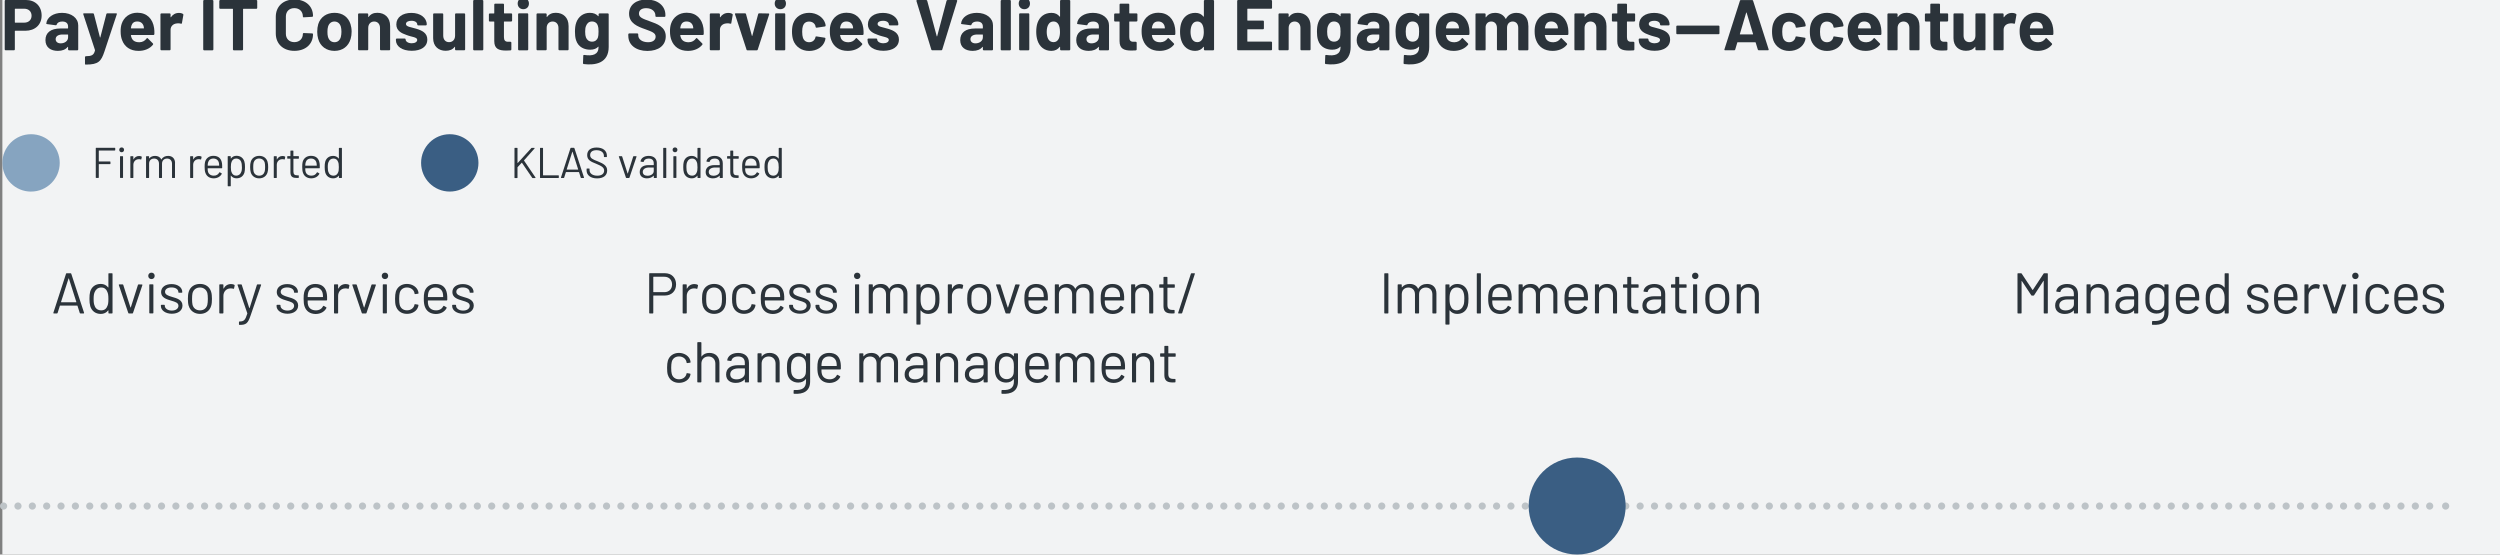 <?xml version="1.0" encoding="UTF-8"?>
<svg id="Layer_2" data-name="Layer 2" xmlns="http://www.w3.org/2000/svg" xmlns:xlink="http://www.w3.org/1999/xlink" viewBox="0 0 768 170.35">
  <rect x="0" y="0" width="768" height="170.35" fill="#808080" stroke="none"/>
  <defs>
    <style>
      .cls-1 {
        clip-path: url(#clippath-2);
      }

      .cls-2, .cls-3, .cls-4 {
        fill: none;
      }

      .cls-2, .cls-4 {
        stroke: #bdc3c7;
        stroke-linecap: round;
        stroke-linejoin: round;
        stroke-width: 2.21px;
      }

      .cls-3, .cls-5, .cls-6, .cls-7, .cls-8 {
        stroke-width: 0px;
      }

      .cls-9 {
        clip-path: url(#clippath-1);
      }

      .cls-10 {
        clip-path: url(#clippath-4);
      }

      .cls-11 {
        clip-path: url(#clippath);
      }

      .cls-5 {
        fill: #86a4c0;
      }

      .cls-12 {
        clip-path: url(#clippath-3);
      }

      .cls-4 {
        stroke-dasharray: 0 0 0 4.41;
      }

      .cls-6 {
        fill: #2b333a;
      }

      .cls-13 {
        clip-path: url(#clippath-5);
      }

      .cls-7 {
        fill: #f2f3f4;
      }

      .cls-8 {
        fill: #3a5e83;
      }
    </style>
    <clipPath id="clippath">
      <rect class="cls-3" width="768" height="170.35"/>
    </clipPath>
    <clipPath id="clippath-1">
      <rect class="cls-3" x="-19.13" y="-15.45" width="806.99" height="188.01"/>
    </clipPath>
    <clipPath id="clippath-2">
      <rect class="cls-3" width="768" height="170.35"/>
    </clipPath>
    <clipPath id="clippath-3">
      <rect class="cls-3" width="768" height="170.35"/>
    </clipPath>
    <clipPath id="clippath-4">
      <rect class="cls-3" width="768" height="170.35"/>
    </clipPath>
    <clipPath id="clippath-5">
      <rect class="cls-3" width="768" height="170.35"/>
    </clipPath>
  </defs>
  <g id="Layer_1-2" data-name="Layer 1">
    <g class="cls-11">
      <g class="cls-9">
        <rect class="cls-7" x=".73" y="0" width="767.27" height="170.35"/>
      </g>
    </g>
    <line class="cls-4" x1="5.52" y1="155.46" x2="749.09" y2="155.46"/>
    <g class="cls-1">
      <path class="cls-2" d="m751.3,155.46h0M1.1,155.46h0"/>
      <g>
        <path class="cls-6" d="m12.79,4.78c0,2.8-2.01,4.67-5.01,4.67h-3.11c-.06,0-.11.05-.11.11v5.62c0,.16-.11.27-.27.27H1.72c-.16,0-.27-.11-.27-.27V.25C1.45.1,1.56-.01,1.72-.01h6.2C10.85-.01,12.79,1.91,12.79,4.78Zm-3.09.06c0-1.3-.91-2.16-2.25-2.16h-2.78c-.06,0-.11.05-.11.11v4.06c0,.06.05.11.11.11h2.78c1.34,0,2.25-.86,2.25-2.12Z"/>
        <path class="cls-6" d="m24.03,7.71v7.48c0,.16-.11.27-.27.27h-2.58c-.16,0-.27-.11-.27-.27v-.73c0-.09-.07-.13-.13-.04-.62.79-1.63,1.21-3,1.21-2.16,0-3.82-1.04-3.82-3.31s1.61-3.57,4.59-3.57h2.25c.07,0,.11-.05.11-.11v-.49c0-.95-.59-1.54-1.77-1.54-.92,0-1.54.35-1.72.93-.04.15-.13.24-.29.22l-2.67-.35c-.16-.02-.27-.09-.24-.2.2-1.88,2.14-3.26,4.85-3.26,2.91,0,4.94,1.63,4.94,3.77Zm-3.11,3.79v-.79c0-.07-.04-.11-.11-.11h-1.59c-1.3,0-2.12.51-2.12,1.44,0,.79.62,1.28,1.54,1.28,1.23,0,2.27-.73,2.27-1.81Z"/>
        <path class="cls-6" d="m26.11,19.57v-2.03c0-.15.11-.27.27-.27,1.72-.02,2.45-.29,2.8-1.76.02-.05.02-.07,0-.13l-3.59-10.98c-.07-.2.04-.31.22-.31h2.73c.16,0,.27.07.31.22l1.85,7.15c.02.09.11.09.13,0l1.85-7.15c.05-.16.16-.22.31-.22h2.69c.18,0,.27.11.2.31l-3.81,11.47c-.99,2.96-1.83,3.97-5.65,3.97h-.16c-.09,0-.16-.11-.16-.27Z"/>
        <path class="cls-6" d="m47.42,10.49c-.02.18-.13.27-.29.27h-6.81c-.07,0-.13.05-.11.11.06.33.15.62.27.88.35.75,1.06,1.23,2.34,1.23,1.02-.02,1.72-.48,2.21-1.15.11-.16.24-.18.38-.05l1.56,1.57c.11.11.13.24.02.38-.97,1.23-2.6,1.92-4.46,1.9-2.51,0-4.26-1.26-5.01-3.27-.31-.75-.46-1.65-.46-2.69-.02-.84.09-1.66.31-2.34.68-2.07,2.47-3.42,4.81-3.42,3.02,0,4.76,1.94,5.16,4.7.09.6.11,1.21.09,1.88Zm-7.06-2.58c-.06.22-.11.44-.15.7,0,.07.04.11.11.11h3.81c.07,0,.11-.05.09-.11-.04-.24-.06-.44-.11-.62-.27-.88-.95-1.39-1.94-1.39s-1.52.46-1.81,1.3Z"/>
        <path class="cls-6" d="m56.2,4.27c.13.07.15.2.13.33l-.44,2.51c-.02.18-.13.22-.31.16-.31-.09-.77-.16-1.28-.07-.99.09-1.9.77-1.9,1.96v6.02c0,.16-.11.27-.26.27h-2.58c-.15,0-.27-.11-.27-.27V4.38c0-.15.11-.26.27-.26h2.58c.15,0,.26.11.26.26v.84c0,.09.07.13.11.07.55-.82,1.37-1.32,2.45-1.32.57,0,.97.13,1.23.31Z"/>
        <path class="cls-6" d="m62.43,15.18V.28c0-.16.11-.27.27-.27h2.58c.16,0,.27.11.27.27v14.91c0,.16-.11.27-.27.27h-2.58c-.16,0-.27-.11-.27-.27Z"/>
        <path class="cls-6" d="m79.02.28v2.16c0,.15-.11.27-.27.27h-3.97c-.07,0-.11.04-.11.11v12.37c0,.16-.11.27-.27.27h-2.58c-.15,0-.26-.11-.26-.27V2.81c0-.07-.05-.11-.11-.11h-3.81c-.16,0-.27-.11-.27-.27V.28c0-.16.11-.27.27-.27h11.12c.16,0,.27.11.27.27Z"/>
        <path class="cls-6" d="m84.72,10.27v-5.09c0-3.22,2.27-5.34,5.71-5.34s5.73,2.03,5.73,5.09c0,.13-.09.22-.27.24l-2.58.15c-.18.02-.27-.06-.27-.24,0-1.55-1.04-2.58-2.62-2.58s-2.6,1.04-2.6,2.58v5.31c0,1.52,1.04,2.56,2.6,2.56s2.62-1.04,2.62-2.56c0-.15.09-.24.27-.24l2.58.11c.16,0,.27.09.27.22,0,3.09-2.3,5.14-5.73,5.14s-5.71-2.14-5.71-5.36Z"/>
        <path class="cls-6" d="m97.76,12.01c-.2-.66-.31-1.45-.31-2.25,0-.84.11-1.68.31-2.34.68-2.16,2.52-3.48,5.01-3.48s4.21,1.32,4.9,3.46c.22.69.35,1.5.35,2.32s-.11,1.57-.31,2.23c-.64,2.27-2.47,3.68-4.96,3.68s-4.34-1.39-4.98-3.62Zm6.95-.7c.11-.44.18-.99.18-1.54,0-.6-.07-1.17-.18-1.57-.29-.99-.99-1.59-1.98-1.59s-1.68.62-1.96,1.59c-.13.4-.18.97-.18,1.57s.04,1.15.16,1.54c.29,1.02.99,1.66,2.01,1.66s1.68-.64,1.96-1.66Z"/>
        <path class="cls-6" d="m119.85,7.95v7.23c0,.16-.11.27-.26.27h-2.58c-.15,0-.27-.11-.27-.27v-6.59c0-1.17-.7-1.98-1.79-1.98s-1.83.79-1.83,1.98v6.59c0,.16-.11.27-.27.27h-2.58c-.16,0-.27-.11-.27-.27V4.38c0-.15.11-.26.27-.26h2.58c.16,0,.27.11.27.26v.77c0,.09.07.13.11.06.62-.88,1.52-1.28,2.69-1.28,2.31,0,3.92,1.5,3.92,4.01Z"/>
        <path class="cls-6" d="m121.62,12.32v-.22c0-.15.11-.26.27-.26h2.45c.16,0,.27.11.27.26v.02c0,.64.77,1.17,1.88,1.17,1.02,0,1.68-.44,1.68-1.04,0-.88-1.7-.86-3.33-1.52-1.48-.51-3.09-1.26-3.09-3.22,0-2.21,1.9-3.55,4.63-3.55s4.72,1.48,4.72,3.57c0,.15-.11.27-.27.27h-2.38c-.16,0-.27-.11-.27-.27,0-.64-.66-1.15-1.79-1.15-.97,0-1.68.35-1.68.99,0,.88,1.55.95,3.18,1.46,1.72.51,3.38,1.28,3.38,3.31,0,2.23-1.92,3.46-4.77,3.46-3,0-4.88-1.37-4.88-3.29Z"/>
        <path class="cls-6" d="m140.06,4.11h2.56c.16,0,.27.11.27.26v10.81c0,.16-.11.27-.27.27h-2.56c-.16,0-.27-.11-.27-.27v-.75c0-.09-.07-.11-.13-.02-.57.77-1.48,1.19-2.76,1.19-2.12,0-3.84-1.32-3.84-3.86v-7.37c0-.15.11-.26.27-.26h2.56c.15,0,.27.11.27.26v6.59c0,1.17.66,1.99,1.79,1.99s1.85-.82,1.85-1.99v-6.59c0-.15.11-.26.27-.26Z"/>
        <path class="cls-6" d="m145.36,15.18V.28c0-.16.11-.27.27-.27h2.58c.15,0,.26.11.26.27v14.91c0,.16-.11.27-.26.27h-2.58c-.15,0-.27-.11-.27-.27Z"/>
        <path class="cls-6" d="m157.04,6.61h-2.12c-.07,0-.11.04-.11.11v4.68c0,.97.38,1.43,1.26,1.43h.75c.16,0,.27.11.27.27v2.09c0,.16-.09.27-.27.29-.46.02-.93.05-1.34.05-2.25,0-3.64-.53-3.64-2.89v-5.91c0-.07-.04-.11-.11-.11h-1.28c-.15,0-.26-.11-.26-.27v-1.96c0-.15.11-.26.26-.26h1.28c.07,0,.11-.05.11-.11V1.38c0-.15.11-.26.27-.26h2.45c.16,0,.27.11.27.26v2.62c0,.07.04.11.11.11h2.12c.15,0,.26.11.26.26v1.96c0,.16-.11.27-.26.27Z"/>
        <path class="cls-6" d="m159.03,1.09c0-1.04.73-1.74,1.72-1.74s1.74.7,1.74,1.74-.73,1.74-1.74,1.74-1.72-.75-1.72-1.74Zm.13,14.09V4.36c0-.16.11-.27.27-.27h2.58c.15,0,.26.11.26.27v10.83c0,.16-.11.27-.26.27h-2.58c-.16,0-.27-.11-.27-.27Z"/>
        <path class="cls-6" d="m174.67,7.95v7.23c0,.16-.11.27-.26.27h-2.58c-.15,0-.27-.11-.27-.27v-6.59c0-1.17-.7-1.98-1.79-1.98s-1.83.79-1.83,1.98v6.59c0,.16-.11.27-.27.27h-2.58c-.16,0-.27-.11-.27-.27V4.38c0-.15.11-.26.27-.26h2.58c.16,0,.27.11.27.26v.77c0,.09.07.13.11.06.62-.88,1.52-1.28,2.69-1.28,2.31,0,3.92,1.5,3.92,4.01Z"/>
        <path class="cls-6" d="m184.14,4.11h2.58c.16,0,.27.11.27.26v10.06c0,4.96-4.1,5.71-7.68,5.25-.15-.02-.22-.13-.22-.29l.09-2.27c0-.2.13-.27.31-.24,2.65.4,4.39-.11,4.39-2.47,0-.09-.07-.11-.13-.04-.51.55-1.3.9-2.45.9-1.65,0-3.62-.68-4.34-2.93-.27-.82-.33-1.79-.33-2.62,0-.99.09-1.96.4-2.8.62-1.76,2.14-2.98,4.15-2.98,1.19,0,2.01.38,2.58,1.01.07.07.13.05.13-.04v-.53c0-.15.11-.26.27-.26Zm-.27,5.58c0-.97-.07-1.34-.2-1.77-.22-.77-.86-1.32-1.81-1.32s-1.52.57-1.81,1.32c-.2.42-.29.99-.29,1.79s.09,1.41.24,1.77c.27.75.93,1.32,1.88,1.32s1.59-.57,1.81-1.3c.11-.42.18-.84.18-1.81Z"/>
        <path class="cls-6" d="m193.01,11.02v-.48c0-.16.11-.27.27-.27h2.52c.16,0,.27.11.27.27v.33c0,1.12,1.1,2.1,3.02,2.1,1.68,0,2.32-.84,2.32-1.72,0-1.12-1.12-1.52-3.24-2.29-2.29-.8-4.92-1.83-4.92-4.74,0-2.71,2.2-4.37,5.38-4.37,3.38,0,5.78,1.9,5.78,4.74v.33c0,.16-.11.27-.26.27h-2.54c-.16,0-.27-.11-.27-.27v-.18c0-1.15-.99-2.23-2.84-2.23-1.39,0-2.21.62-2.21,1.66,0,1.15.99,1.54,3.44,2.41,1.98.73,4.79,1.59,4.79,4.59,0,2.78-2.21,4.48-5.65,4.48s-5.85-1.81-5.85-4.61Z"/>
        <path class="cls-6" d="m216.18,10.49c-.02.18-.13.27-.29.27h-6.81c-.07,0-.13.05-.11.11.06.33.15.62.27.88.35.75,1.06,1.23,2.34,1.23,1.02-.02,1.72-.48,2.21-1.15.11-.16.24-.18.38-.05l1.56,1.57c.11.11.13.24.02.38-.97,1.23-2.6,1.92-4.46,1.9-2.51,0-4.26-1.26-5.01-3.27-.31-.75-.46-1.65-.46-2.69-.02-.84.09-1.66.31-2.34.68-2.07,2.47-3.42,4.81-3.42,3.02,0,4.76,1.94,5.16,4.7.09.6.11,1.21.09,1.88Zm-7.06-2.58c-.06.22-.11.44-.15.7,0,.07.04.11.11.11h3.81c.07,0,.11-.05.09-.11-.04-.24-.06-.44-.11-.62-.27-.88-.95-1.39-1.94-1.39s-1.52.46-1.81,1.3Z"/>
        <path class="cls-6" d="m224.96,4.27c.13.07.15.2.13.33l-.44,2.51c-.02.18-.13.22-.31.16-.31-.09-.77-.16-1.28-.07-.99.09-1.9.77-1.9,1.96v6.02c0,.16-.11.27-.26.27h-2.58c-.15,0-.27-.11-.27-.27V4.38c0-.15.11-.26.27-.26h2.58c.15,0,.26.11.26.26v.84c0,.09.07.13.11.07.55-.82,1.37-1.32,2.45-1.32.57,0,.97.13,1.23.31Z"/>
        <path class="cls-6" d="m229.33,15.23l-3.53-10.83c-.07-.2.04-.31.22-.31h2.84c.16,0,.27.07.31.22l1.81,6.68c.02.09.11.09.13,0l1.81-6.68c.04-.16.15-.22.31-.22l2.84.05c.18,0,.29.11.22.31l-3.51,10.79c-.04.13-.13.22-.29.22h-2.89c-.15,0-.24-.09-.29-.22Z"/>
        <path class="cls-6" d="m237.99,1.09c0-1.04.73-1.74,1.72-1.74s1.74.7,1.74,1.74-.73,1.74-1.74,1.74-1.72-.75-1.72-1.74Zm.13,14.09V4.36c0-.16.11-.27.27-.27h2.58c.15,0,.26.11.26.27v10.83c0,.16-.11.27-.26.27h-2.58c-.16,0-.27-.11-.27-.27Z"/>
        <path class="cls-6" d="m243.68,12.32c-.27-.77-.38-1.66-.38-2.6,0-1.1.15-1.92.38-2.56.7-1.98,2.56-3.22,4.9-3.22s4.3,1.37,4.88,3.11c.11.33.17.59.17.79.02.16-.06.27-.22.29l-2.54.38c-.16.02-.27-.04-.31-.22l-.07-.35c-.2-.73-.93-1.32-1.94-1.32-.95,0-1.61.51-1.88,1.32-.16.42-.24,1.04-.24,1.81,0,.82.09,1.41.22,1.81.27.86.93,1.41,1.9,1.41s1.65-.53,1.92-1.37c.02-.04.02-.09.02-.13.02-.02.02-.05.02-.07.02-.18.16-.24.31-.22l2.54.4c.15.02.24.13.22.29-.02.18-.07.4-.13.62-.64,1.98-2.58,3.16-4.88,3.16s-4.17-1.28-4.9-3.31Z"/>
        <path class="cls-6" d="m265.28,10.49c-.02.18-.13.27-.29.27h-6.82c-.06,0-.13.05-.11.11.07.33.16.62.27.88.35.75,1.06,1.23,2.34,1.23,1.02-.02,1.72-.48,2.2-1.15.11-.16.24-.18.38-.05l1.57,1.57c.11.11.13.24.02.38-.97,1.23-2.6,1.92-4.45,1.9-2.52,0-4.26-1.26-5.01-3.27-.31-.75-.46-1.65-.46-2.69-.02-.84.09-1.66.31-2.34.68-2.07,2.47-3.42,4.81-3.42,3.02,0,4.77,1.94,5.16,4.7.09.6.11,1.21.09,1.88Zm-7.06-2.58c-.07.22-.11.44-.16.7,0,.07.05.11.11.11h3.82c.07,0,.11-.05.09-.11-.05-.24-.07-.44-.11-.62-.27-.88-.95-1.39-1.94-1.39s-1.52.46-1.81,1.3Z"/>
        <path class="cls-6" d="m266.5,12.32v-.22c0-.15.11-.26.27-.26h2.45c.15,0,.26.11.26.26v.02c0,.64.77,1.17,1.88,1.17,1.02,0,1.68-.44,1.68-1.04,0-.88-1.7-.86-3.33-1.52-1.48-.51-3.09-1.26-3.09-3.22,0-2.21,1.9-3.55,4.63-3.55s4.72,1.48,4.72,3.57c0,.15-.11.27-.26.27h-2.38c-.15,0-.27-.11-.27-.27,0-.64-.66-1.15-1.79-1.15-.97,0-1.67.35-1.67.99,0,.88,1.54.95,3.17,1.46,1.72.51,3.38,1.28,3.38,3.31,0,2.23-1.92,3.46-4.76,3.46-3,0-4.88-1.37-4.88-3.29Z"/>
        <path class="cls-6" d="m291.12.01h2.71c.17,0,.26.13.22.31l-4.59,14.91c-.04.13-.13.22-.29.22h-2.78c-.16,0-.24-.09-.29-.22l-4.57-14.91c-.04-.18.05-.31.22-.31h2.78c.16,0,.27.07.31.22l2.93,10.9c.02.09.11.09.13,0l2.89-10.9c.05-.15.16-.22.31-.22Z"/>
        <path class="cls-6" d="m305.05,7.71v7.48c0,.16-.11.27-.27.27h-2.58c-.16,0-.27-.11-.27-.27v-.73c0-.09-.07-.13-.13-.04-.62.79-1.63,1.21-3,1.21-2.16,0-3.82-1.04-3.82-3.31s1.61-3.57,4.59-3.57h2.25c.07,0,.11-.05.11-.11v-.49c0-.95-.59-1.54-1.77-1.54-.92,0-1.54.35-1.72.93-.04.15-.13.24-.29.22l-2.67-.35c-.16-.02-.27-.09-.24-.2.2-1.88,2.14-3.26,4.85-3.26,2.91,0,4.94,1.63,4.94,3.77Zm-3.11,3.79v-.79c0-.07-.04-.11-.11-.11h-1.59c-1.3,0-2.12.51-2.12,1.44,0,.79.62,1.28,1.54,1.28,1.23,0,2.27-.73,2.27-1.81Z"/>
        <path class="cls-6" d="m307.41,15.18V.28c0-.16.11-.27.27-.27h2.58c.16,0,.27.11.27.27v14.91c0,.16-.11.27-.27.27h-2.58c-.16,0-.27-.11-.27-.27Z"/>
        <path class="cls-6" d="m312.95,1.09c0-1.04.73-1.74,1.72-1.74s1.74.7,1.74,1.74-.73,1.74-1.74,1.74-1.72-.75-1.72-1.74Zm.13,14.09V4.36c0-.16.11-.27.27-.27h2.58c.16,0,.27.11.27.27v10.83c0,.16-.11.27-.27.27h-2.58c-.16,0-.27-.11-.27-.27Z"/>
        <path class="cls-6" d="m325.93.01h2.58c.16,0,.27.11.27.27v14.91c0,.16-.11.27-.27.27h-2.58c-.16,0-.27-.11-.27-.27v-.75c0-.09-.07-.11-.13-.04-.57.77-1.41,1.23-2.56,1.23-2.07,0-3.62-1.23-4.26-3.22-.27-.82-.38-1.72-.38-2.67s.11-1.9.4-2.73c.64-1.81,2.09-3.06,4.3-3.06,1.12,0,1.94.42,2.49,1.15.07.07.13.04.13-.05V.28c0-.16.11-.27.27-.27Zm-.31,9.77c0-.97-.15-1.74-.48-2.32-.33-.55-.82-.86-1.48-.86-.7,0-1.21.29-1.56.86-.35.55-.55,1.34-.55,2.34,0,.88.18,1.66.46,2.2.35.6.9.95,1.63.95s1.19-.35,1.55-.95c.29-.53.44-1.32.44-2.23Z"/>
        <path class="cls-6" d="m340.69,7.71v7.48c0,.16-.11.27-.27.27h-2.58c-.16,0-.27-.11-.27-.27v-.73c0-.09-.07-.13-.13-.04-.62.79-1.63,1.21-3,1.21-2.16,0-3.82-1.04-3.82-3.31s1.61-3.57,4.59-3.57h2.25c.07,0,.11-.05.11-.11v-.49c0-.95-.59-1.54-1.77-1.54-.92,0-1.54.35-1.72.93-.04.15-.13.24-.29.22l-2.67-.35c-.16-.02-.27-.09-.24-.2.2-1.88,2.14-3.26,4.85-3.26,2.91,0,4.94,1.63,4.94,3.77Zm-3.11,3.79v-.79c0-.07-.04-.11-.11-.11h-1.59c-1.3,0-2.12.51-2.12,1.44,0,.79.62,1.28,1.54,1.28,1.23,0,2.27-.73,2.27-1.81Z"/>
        <path class="cls-6" d="m349.14,6.61h-2.12c-.07,0-.11.04-.11.11v4.68c0,.97.38,1.43,1.26,1.43h.75c.15,0,.27.11.27.27v2.09c0,.16-.09.27-.27.29-.46.02-.93.05-1.35.05-2.25,0-3.64-.53-3.64-2.89v-5.91c0-.07-.05-.11-.11-.11h-1.28c-.16,0-.27-.11-.27-.27v-1.96c0-.15.11-.26.27-.26h1.28c.06,0,.11-.05.11-.11V1.38c0-.15.11-.26.27-.26h2.45c.15,0,.26.11.26.26v2.62c0,.07.05.11.11.11h2.12c.16,0,.27.11.27.26v1.96c0,.16-.11.27-.27.27Z"/>
        <path class="cls-6" d="m361.06,10.49c-.02.18-.13.27-.29.27h-6.81c-.07,0-.13.05-.11.11.06.33.15.62.27.88.35.75,1.06,1.23,2.34,1.23,1.02-.02,1.72-.48,2.21-1.15.11-.16.24-.18.38-.05l1.56,1.57c.11.11.13.24.02.38-.97,1.23-2.6,1.92-4.46,1.9-2.51,0-4.26-1.26-5.01-3.27-.31-.75-.46-1.65-.46-2.69-.02-.84.09-1.66.31-2.34.68-2.07,2.47-3.42,4.81-3.42,3.02,0,4.76,1.94,5.16,4.7.09.6.11,1.21.09,1.88Zm-7.06-2.58c-.06.22-.11.44-.15.7,0,.07.04.11.11.11h3.81c.07,0,.11-.05.09-.11-.04-.24-.06-.44-.11-.62-.27-.88-.95-1.39-1.94-1.39s-1.52.46-1.81,1.3Z"/>
        <path class="cls-6" d="m370.11.01h2.58c.16,0,.27.11.27.27v14.91c0,.16-.11.27-.27.27h-2.58c-.16,0-.27-.11-.27-.27v-.75c0-.09-.07-.11-.13-.04-.57.77-1.41,1.23-2.56,1.23-2.07,0-3.62-1.23-4.26-3.22-.27-.82-.38-1.72-.38-2.67s.11-1.9.4-2.73c.64-1.81,2.09-3.06,4.3-3.06,1.12,0,1.94.42,2.49,1.15.07.07.13.04.13-.05V.28c0-.16.11-.27.27-.27Zm-.31,9.77c0-.97-.15-1.74-.48-2.32-.33-.55-.82-.86-1.48-.86-.7,0-1.21.29-1.56.86-.35.55-.55,1.34-.55,2.34,0,.88.18,1.66.46,2.2.35.6.9.95,1.63.95s1.19-.35,1.55-.95c.29-.53.44-1.32.44-2.23Z"/>
        <path class="cls-6" d="m390.5,2.68h-7.21c-.06,0-.11.05-.11.11v3.42c0,.07.05.11.11.11h4.72c.15,0,.26.11.26.27v2.14c0,.15-.11.26-.26.26h-4.72c-.06,0-.11.05-.11.11v3.57c0,.07.05.11.11.11h7.21c.16,0,.27.11.27.26v2.14c0,.16-.11.27-.27.27h-10.17c-.16,0-.27-.11-.27-.27V.28c0-.16.11-.27.27-.27h10.17c.16,0,.27.11.27.27v2.14c0,.16-.11.27-.27.27Z"/>
        <path class="cls-6" d="m402.61,7.95v7.23c0,.16-.11.27-.26.27h-2.58c-.15,0-.27-.11-.27-.27v-6.59c0-1.17-.7-1.98-1.79-1.98s-1.83.79-1.83,1.98v6.59c0,.16-.11.27-.27.27h-2.58c-.16,0-.27-.11-.27-.27V4.38c0-.15.11-.26.27-.26h2.58c.16,0,.27.11.27.26v.77c0,.09.07.13.11.06.62-.88,1.52-1.28,2.69-1.28,2.31,0,3.92,1.5,3.92,4.01Z"/>
        <path class="cls-6" d="m412.08,4.11h2.58c.15,0,.26.11.26.26v10.06c0,4.96-4.1,5.71-7.67,5.25-.16-.02-.22-.13-.22-.29l.09-2.27c0-.2.13-.27.31-.24,2.65.4,4.39-.11,4.39-2.47,0-.09-.06-.11-.13-.04-.51.55-1.3.9-2.45.9-1.66,0-3.62-.68-4.34-2.93-.27-.82-.33-1.79-.33-2.62,0-.99.09-1.96.4-2.8.62-1.76,2.14-2.98,4.15-2.98,1.19,0,2.01.38,2.58,1.01.07.07.13.05.13-.04v-.53c0-.15.11-.26.27-.26Zm-.27,5.58c0-.97-.06-1.34-.2-1.77-.22-.77-.86-1.32-1.81-1.32s-1.52.57-1.81,1.32c-.2.42-.29.99-.29,1.79s.09,1.41.24,1.77c.27.75.93,1.32,1.88,1.32s1.59-.57,1.81-1.3c.11-.42.18-.84.18-1.81Z"/>
        <path class="cls-6" d="m426.82,7.71v7.48c0,.16-.11.27-.27.27h-2.58c-.15,0-.26-.11-.26-.27v-.73c0-.09-.07-.13-.13-.04-.62.79-1.63,1.21-3,1.21-2.16,0-3.81-1.04-3.81-3.31s1.61-3.57,4.59-3.57h2.25c.07,0,.11-.05.11-.11v-.49c0-.95-.6-1.54-1.77-1.54-.93,0-1.55.35-1.72.93-.05.15-.13.24-.29.22l-2.67-.35c-.15-.02-.27-.09-.24-.2.2-1.88,2.14-3.26,4.85-3.26,2.91,0,4.94,1.63,4.94,3.77Zm-3.11,3.79v-.79c0-.07-.05-.11-.11-.11h-1.59c-1.3,0-2.12.51-2.12,1.44,0,.79.62,1.28,1.55,1.28,1.23,0,2.27-.73,2.27-1.81Z"/>
        <path class="cls-6" d="m436.22,4.11h2.58c.15,0,.26.11.26.26v10.06c0,4.96-4.1,5.71-7.67,5.25-.16-.02-.22-.13-.22-.29l.09-2.27c0-.2.13-.27.31-.24,2.65.4,4.39-.11,4.39-2.47,0-.09-.06-.11-.13-.04-.51.55-1.3.9-2.45.9-1.66,0-3.62-.68-4.34-2.93-.27-.82-.33-1.79-.33-2.62,0-.99.09-1.96.4-2.8.62-1.76,2.14-2.98,4.15-2.98,1.19,0,2.01.38,2.58,1.01.07.07.13.05.13-.04v-.53c0-.15.11-.26.27-.26Zm-.27,5.58c0-.97-.06-1.34-.2-1.77-.22-.77-.86-1.32-1.81-1.32s-1.52.57-1.81,1.32c-.2.42-.29.99-.29,1.79s.09,1.41.24,1.77c.27.75.93,1.32,1.88,1.32s1.59-.57,1.81-1.3c.11-.42.18-.84.18-1.81Z"/>
        <path class="cls-6" d="m451.41,10.49c-.02.18-.13.27-.29.27h-6.81c-.07,0-.13.05-.11.11.06.33.15.62.27.88.35.75,1.06,1.23,2.34,1.23,1.02-.02,1.72-.48,2.21-1.15.11-.16.24-.18.38-.05l1.56,1.57c.11.11.13.24.02.38-.97,1.23-2.6,1.92-4.46,1.9-2.51,0-4.26-1.26-5.01-3.27-.31-.75-.46-1.65-.46-2.69-.02-.84.09-1.66.31-2.34.68-2.07,2.47-3.42,4.81-3.42,3.02,0,4.76,1.94,5.16,4.7.09.6.11,1.21.09,1.88Zm-7.06-2.58c-.06.22-.11.44-.15.7,0,.07.04.11.11.11h3.81c.07,0,.11-.05.09-.11-.04-.24-.06-.44-.11-.62-.27-.88-.95-1.39-1.94-1.39s-1.52.46-1.81,1.3Z"/>
        <path class="cls-6" d="m469.52,7.89v7.3c0,.16-.11.27-.27.27h-2.58c-.16,0-.27-.11-.27-.27v-6.62c0-1.19-.66-1.96-1.7-1.96s-1.74.75-1.74,1.94v6.64c0,.16-.11.27-.27.27h-2.56c-.15,0-.27-.11-.27-.27v-6.62c0-1.19-.7-1.96-1.74-1.96-.93,0-1.61.59-1.74,1.59v6.99c0,.16-.11.27-.26.27h-2.58c-.15,0-.27-.11-.27-.27V4.38c0-.15.11-.26.27-.26h2.58c.15,0,.26.11.26.26v.86c0,.09.07.13.13.05.62-.93,1.59-1.34,2.8-1.34,1.48,0,2.6.66,3.2,1.79.04.09.09.09.15,0,.66-1.23,1.83-1.79,3.2-1.79,2.27,0,3.64,1.45,3.64,3.95Z"/>
        <path class="cls-6" d="m481.8,10.49c-.02.18-.13.27-.29.27h-6.82c-.06,0-.13.05-.11.11.07.33.16.62.27.88.35.75,1.06,1.23,2.34,1.23,1.02-.02,1.72-.48,2.2-1.15.11-.16.24-.18.38-.05l1.57,1.57c.11.11.13.24.02.38-.97,1.23-2.6,1.92-4.45,1.9-2.52,0-4.26-1.26-5.01-3.27-.31-.75-.46-1.65-.46-2.69-.02-.84.09-1.66.31-2.34.68-2.07,2.47-3.42,4.81-3.42,3.02,0,4.77,1.94,5.16,4.7.09.6.11,1.21.09,1.88Zm-7.06-2.58c-.07.22-.11.44-.16.7,0,.07.05.11.11.11h3.82c.07,0,.11-.05.09-.11-.05-.24-.07-.44-.11-.62-.27-.88-.95-1.39-1.94-1.39s-1.52.46-1.81,1.3Z"/>
        <path class="cls-6" d="m493.51,7.95v7.23c0,.16-.11.27-.26.27h-2.58c-.15,0-.27-.11-.27-.27v-6.59c0-1.17-.7-1.98-1.79-1.98s-1.83.79-1.83,1.98v6.59c0,.16-.11.27-.27.27h-2.58c-.16,0-.27-.11-.27-.27V4.38c0-.15.11-.26.27-.26h2.58c.16,0,.27.11.27.26v.77c0,.09.07.13.11.06.62-.88,1.52-1.28,2.69-1.28,2.31,0,3.92,1.5,3.92,4.01Z"/>
        <path class="cls-6" d="m502.03,6.61h-2.12c-.07,0-.11.04-.11.11v4.68c0,.97.38,1.43,1.26,1.43h.75c.16,0,.27.11.27.27v2.09c0,.16-.09.27-.27.29-.46.02-.93.05-1.34.05-2.25,0-3.64-.53-3.64-2.89v-5.91c0-.07-.04-.11-.11-.11h-1.28c-.15,0-.26-.11-.26-.27v-1.96c0-.15.11-.26.26-.26h1.28c.07,0,.11-.05.11-.11V1.38c0-.15.11-.26.27-.26h2.45c.16,0,.27.11.27.26v2.62c0,.07.04.11.11.11h2.12c.15,0,.26.11.26.26v1.96c0,.16-.11.27-.26.27Z"/>
        <path class="cls-6" d="m503.41,12.32v-.22c0-.15.11-.26.27-.26h2.45c.16,0,.27.11.27.26v.02c0,.64.77,1.17,1.88,1.17,1.02,0,1.68-.44,1.68-1.04,0-.88-1.7-.86-3.33-1.52-1.48-.51-3.09-1.26-3.09-3.22,0-2.21,1.9-3.55,4.63-3.55s4.72,1.48,4.72,3.57c0,.15-.11.27-.27.27h-2.38c-.16,0-.27-.11-.27-.27,0-.64-.66-1.15-1.79-1.15-.97,0-1.68.35-1.68.99,0,.88,1.55.95,3.18,1.46,1.72.51,3.38,1.28,3.38,3.31,0,2.23-1.92,3.46-4.77,3.46-3,0-4.88-1.37-4.88-3.29Z"/>
      </g>
      <g>
        <path class="cls-6" d="m514.96,10.25v-2.12c0-.15.11-.27.26-.27h12.73c.15,0,.27.11.27.27v2.12c0,.15-.11.26-.27.26h-12.73c-.15,0-.26-.11-.26-.26Z"/>
        <path class="cls-6" d="m540,15.23l-.66-2.16s-.04-.09-.11-.09h-5.42c-.07,0-.09.04-.11.09l-.64,2.16c-.05.13-.13.22-.29.22h-2.8c-.18,0-.29-.11-.22-.31l4.76-14.91c.05-.13.13-.22.29-.22h3.46c.16,0,.24.09.29.22l4.77,14.91c.06.2-.05.31-.22.31h-2.8c-.16,0-.24-.09-.29-.22Zm-5.43-4.66h3.88c.07,0,.11-.04.09-.13l-1.98-6.55c-.02-.11-.11-.09-.13,0l-1.94,6.55c-.02.09.02.13.09.13Z"/>
        <path class="cls-6" d="m544.75,12.32c-.27-.77-.38-1.66-.38-2.6,0-1.1.15-1.92.38-2.56.7-1.98,2.56-3.22,4.9-3.22s4.3,1.37,4.88,3.11c.11.33.17.59.17.79.02.16-.06.27-.22.29l-2.54.38c-.16.02-.27-.04-.31-.22l-.07-.35c-.2-.73-.93-1.32-1.94-1.32-.95,0-1.61.51-1.88,1.32-.16.42-.24,1.04-.24,1.81,0,.82.09,1.41.22,1.81.27.86.93,1.41,1.9,1.41s1.65-.53,1.92-1.37c.02-.04.02-.09.02-.13.02-.02.02-.05.02-.07.02-.18.16-.24.31-.22l2.54.4c.15.02.24.13.22.29-.02.18-.07.4-.13.62-.64,1.98-2.58,3.16-4.88,3.16s-4.17-1.28-4.9-3.31Z"/>
        <path class="cls-6" d="m556.36,12.32c-.27-.77-.38-1.66-.38-2.6,0-1.1.15-1.92.38-2.56.7-1.98,2.56-3.22,4.9-3.22s4.3,1.37,4.88,3.11c.11.33.17.59.17.79.02.16-.06.27-.22.29l-2.54.38c-.16.02-.27-.04-.31-.22l-.07-.35c-.2-.73-.93-1.32-1.94-1.32-.95,0-1.61.51-1.88,1.32-.16.42-.24,1.04-.24,1.81,0,.82.09,1.41.22,1.81.27.86.93,1.41,1.9,1.41s1.65-.53,1.92-1.37c.02-.04.02-.09.02-.13.02-.02.02-.05.02-.07.02-.18.16-.24.31-.22l2.54.4c.15.02.24.13.22.29-.02.18-.07.4-.13.62-.64,1.98-2.58,3.16-4.88,3.16s-4.17-1.28-4.9-3.31Z"/>
        <path class="cls-6" d="m577.96,10.49c-.02.18-.13.27-.29.27h-6.82c-.06,0-.13.05-.11.11.07.33.16.62.27.88.35.75,1.06,1.23,2.34,1.23,1.02-.02,1.72-.48,2.2-1.15.11-.16.24-.18.38-.05l1.57,1.57c.11.11.13.24.02.38-.97,1.23-2.6,1.92-4.45,1.9-2.52,0-4.26-1.26-5.01-3.27-.31-.75-.46-1.65-.46-2.69-.02-.84.09-1.66.31-2.34.68-2.07,2.47-3.42,4.81-3.42,3.02,0,4.77,1.94,5.16,4.7.09.6.11,1.21.09,1.88Zm-7.06-2.58c-.07.22-.11.44-.16.7,0,.07.05.11.11.11h3.82c.07,0,.11-.05.09-.11-.05-.24-.07-.44-.11-.62-.27-.88-.95-1.39-1.94-1.39s-1.52.46-1.81,1.3Z"/>
        <path class="cls-6" d="m589.67,7.95v7.23c0,.16-.11.27-.26.27h-2.58c-.15,0-.27-.11-.27-.27v-6.59c0-1.17-.7-1.98-1.79-1.98s-1.83.79-1.83,1.98v6.59c0,.16-.11.27-.27.27h-2.58c-.16,0-.27-.11-.27-.27V4.38c0-.15.11-.26.27-.26h2.58c.16,0,.27.11.27.26v.77c0,.09.07.13.11.06.62-.88,1.52-1.28,2.69-1.28,2.31,0,3.92,1.5,3.92,4.01Z"/>
        <path class="cls-6" d="m598.2,6.61h-2.12c-.07,0-.11.04-.11.11v4.68c0,.97.38,1.43,1.26,1.43h.75c.15,0,.27.11.27.27v2.09c0,.16-.09.27-.27.29-.46.02-.93.05-1.35.05-2.25,0-3.64-.53-3.64-2.89v-5.91c0-.07-.05-.11-.11-.11h-1.28c-.16,0-.27-.11-.27-.27v-1.96c0-.15.11-.26.27-.26h1.28c.06,0,.11-.05.11-.11V1.38c0-.15.11-.26.27-.26h2.45c.15,0,.26.11.26.26v2.62c0,.07.05.11.11.11h2.12c.16,0,.27.11.27.26v1.96c0,.16-.11.27-.27.27Z"/>
        <path class="cls-6" d="m607.11,4.11h2.56c.15,0,.27.11.27.26v10.81c0,.16-.11.27-.27.27h-2.56c-.16,0-.27-.11-.27-.27v-.75c0-.09-.07-.11-.13-.02-.57.77-1.48,1.19-2.76,1.19-2.12,0-3.84-1.32-3.84-3.86v-7.37c0-.15.11-.26.27-.26h2.56c.16,0,.27.11.27.26v6.59c0,1.17.66,1.99,1.79,1.99s1.85-.82,1.85-1.99v-6.59c0-.15.11-.26.27-.26Z"/>
        <path class="cls-6" d="m619.31,4.27c.13.07.16.2.13.33l-.44,2.51c-.02.18-.13.22-.31.16-.31-.09-.77-.16-1.28-.07-.99.09-1.9.77-1.9,1.96v6.02c0,.16-.11.27-.27.27h-2.58c-.16,0-.27-.11-.27-.27V4.38c0-.15.11-.26.27-.26h2.58c.16,0,.27.11.27.26v.84c0,.09.07.13.11.07.55-.82,1.37-1.32,2.45-1.32.57,0,.97.13,1.23.31Z"/>
        <path class="cls-6" d="m630.79,10.49c-.02.18-.13.27-.29.27h-6.82c-.06,0-.13.05-.11.11.07.33.16.62.27.88.35.75,1.06,1.23,2.34,1.23,1.02-.02,1.72-.48,2.2-1.15.11-.16.24-.18.38-.05l1.57,1.57c.11.11.13.24.02.38-.97,1.23-2.6,1.92-4.45,1.9-2.52,0-4.26-1.26-5.01-3.27-.31-.75-.46-1.65-.46-2.69-.02-.84.09-1.66.31-2.34.68-2.07,2.47-3.42,4.81-3.42,3.02,0,4.77,1.94,5.16,4.7.09.6.11,1.21.09,1.88Zm-7.06-2.58c-.07.22-.11.44-.16.7,0,.07.05.11.11.11h3.82c.07,0,.11-.05.09-.11-.05-.24-.07-.44-.11-.62-.27-.88-.95-1.39-1.94-1.39s-1.52.46-1.81,1.3Z"/>
      </g>
    </g>
    <g>
      <path class="cls-6" d="m24.51,96.15l-.71-2.22c-.02-.05-.03-.05-.07-.05h-5.26s-.05,0-.07.05l-.71,2.22c-.03.09-.12.14-.21.14h-.95c-.12,0-.18-.07-.14-.19l3.9-12.02c.03-.09.12-.14.21-.14h1.18c.09,0,.17.05.21.14l3.94,12.02c.03.12-.02.19-.14.19h-.97c-.09,0-.18-.05-.21-.14Zm-5.68-3.3h4.55c.05,0,.09-.05.07-.09l-2.29-7.2c-.02-.05-.09-.05-.11,0l-2.3,7.2s.02.09.07.09Z"/>
      <path class="cls-6" d="m33.49,83.94h.9c.11,0,.18.07.18.18v12c0,.11-.07.18-.18.18h-.9c-.11,0-.18-.07-.18-.18v-.74c0-.05-.03-.07-.09-.02-.51.69-1.31,1.08-2.24,1.08-1.68,0-2.81-.94-3.25-2.37-.18-.62-.25-1.34-.25-2.24s.05-1.59.21-2.19c.42-1.46,1.55-2.42,3.28-2.42.94,0,1.73.39,2.24,1.08.05.05.09.03.09-.02v-4.16c0-.11.07-.18.18-.18Zm-.19,7.89c0-1.18-.11-1.71-.34-2.19-.27-.78-.92-1.32-1.85-1.32s-1.66.53-1.96,1.29c-.25.48-.39,1.01-.39,2.22,0,1.15.11,1.66.32,2.13.27.85,1.02,1.38,2.03,1.38s1.61-.56,1.89-1.36c.21-.46.3-.99.3-2.15Z"/>
      <path class="cls-6" d="m39.41,96.15l-2.91-8.59c-.04-.12.02-.19.14-.19h1.01c.09,0,.18.05.21.14l2.21,6.92c.02.05.09.05.11,0l2.2-6.92c.04-.09.12-.14.21-.14l1.01.02c.12,0,.18.07.14.19l-2.89,8.58c-.03.09-.12.14-.21.14h-1.01c-.09,0-.18-.05-.21-.14Z"/>
      <path class="cls-6" d="m45.54,84.75c0-.58.41-.99.99-.99s.99.41.99.99-.42.99-.99.99-.99-.42-.99-.99Zm.32,11.35v-8.58c0-.11.07-.18.18-.18h.9c.11,0,.18.07.18.18v8.58c0,.11-.07.18-.18.18h-.9c-.11,0-.18-.07-.18-.18Z"/>
      <path class="cls-6" d="m49.42,94.03v-.21c0-.11.07-.18.18-.18h.85c.11,0,.18.07.18.18v.14c0,.74.86,1.45,2.14,1.45s2.05-.64,2.05-1.47c0-.95-1.02-1.22-2.19-1.57-1.52-.44-3.14-.95-3.14-2.63,0-1.52,1.32-2.47,3.23-2.47s3.28,1.04,3.28,2.44v.05c0,.11-.07.17-.18.17h-.85c-.11,0-.18-.07-.18-.17v-.05c0-.78-.79-1.41-2.1-1.41-1.18,0-1.99.51-1.99,1.36s.95,1.2,2.15,1.55c1.5.42,3.21.9,3.21,2.65,0,1.52-1.31,2.52-3.28,2.52s-3.35-1.06-3.35-2.35Z"/>
      <path class="cls-6" d="m57.97,93.98c-.18-.58-.25-1.32-.25-2.17s.07-1.59.25-2.15c.44-1.5,1.73-2.44,3.48-2.44s2.96.94,3.41,2.42c.19.6.25,1.34.25,2.17s-.05,1.59-.25,2.17c-.44,1.52-1.73,2.45-3.42,2.45s-3-.94-3.46-2.45Zm5.72-.37c.11-.42.16-1.08.16-1.78,0-.78-.05-1.39-.14-1.78-.28-1.04-1.13-1.73-2.29-1.73s-2,.69-2.28,1.73c-.09.39-.14,1.04-.14,1.78s.05,1.39.14,1.78c.27,1.06,1.11,1.73,2.3,1.73s1.98-.67,2.26-1.73Z"/>
      <path class="cls-6" d="m71.98,87.51c.11.05.12.14.11.23l-.19.86c-.03.11-.11.16-.23.11-.23-.09-.53-.14-.92-.11-1.22.04-2.12.99-2.12,2.31v5.2c0,.11-.07.18-.18.18h-.9c-.11,0-.18-.07-.18-.18v-8.58c0-.11.07-.18.18-.18h.9c.11,0,.18.07.18.18v1.09c0,.07.03.09.07.03.46-.85,1.22-1.39,2.28-1.39.48,0,.78.11,1.01.23Z"/>
      <path class="cls-6" d="m73.41,99.65v-.71c0-.11.07-.18.18-.18h.05c1.32-.02,1.71-.44,2.33-2.42.02-.04.02-.09,0-.11l-3-8.68c-.04-.12.02-.19.14-.19h.95c.09,0,.18.05.21.14l2.3,7.13c.02.05.09.05.11,0l2.24-7.13c.03-.09.12-.14.21-.14h.94c.12,0,.18.07.14.19l-3.28,9.51c-.78,2.26-1.32,2.75-3.27,2.75h-.12c-.07,0-.12-.07-.12-.18Z"/>
      <path class="cls-6" d="m84.96,94.03v-.21c0-.11.07-.18.18-.18h.85c.11,0,.18.07.18.18v.14c0,.74.86,1.45,2.13,1.45s2.05-.64,2.05-1.47c0-.95-1.02-1.22-2.19-1.57-1.52-.44-3.14-.95-3.14-2.63,0-1.52,1.32-2.47,3.23-2.47s3.28,1.04,3.28,2.44v.05c0,.11-.07.17-.18.17h-.85c-.11,0-.18-.07-.18-.17v-.05c0-.78-.8-1.41-2.1-1.41-1.18,0-1.99.51-1.99,1.36s.95,1.2,2.15,1.55c1.5.42,3.21.9,3.21,2.65,0,1.52-1.31,2.52-3.28,2.52s-3.35-1.06-3.35-2.35Z"/>
      <path class="cls-6" d="m100.46,92.13c0,.11-.07.18-.18.18h-5.7s-.07.02-.07.07c0,.55.02.99.11,1.25.23,1.02,1.09,1.71,2.4,1.71,1.06.02,1.82-.48,2.24-1.29.07-.11.14-.14.25-.07l.69.41c.09.05.12.14.07.25-.58,1.11-1.8,1.82-3.35,1.82-1.69-.04-2.82-.87-3.32-2.22-.25-.65-.33-1.45-.33-2.44,0-.86.03-1.5.18-2.05.39-1.52,1.66-2.52,3.41-2.52,2.2,0,3.28,1.2,3.55,3.11.07.48.09.92.07,1.8Zm-5.8-2.15c-.09.3-.12.72-.14,1.2,0,.05.04.07.07.07h4.57s.07-.02.07-.07c-.02-.48-.05-.9-.12-1.13-.23-1.02-1.04-1.73-2.26-1.73s-1.96.69-2.19,1.66Z"/>
      <path class="cls-6" d="m107.22,87.51c.11.05.12.14.11.23l-.19.86c-.03.11-.11.16-.23.11-.23-.09-.53-.14-.92-.11-1.22.04-2.12.99-2.12,2.31v5.2c0,.11-.07.18-.18.18h-.9c-.11,0-.18-.07-.18-.18v-8.58c0-.11.07-.18.18-.18h.9c.11,0,.18.07.18.18v1.09c0,.07.03.09.07.03.46-.85,1.22-1.39,2.28-1.39.48,0,.78.11,1.01.23Z"/>
      <path class="cls-6" d="m111.14,96.15l-2.91-8.59c-.04-.12.02-.19.14-.19h1.01c.09,0,.18.05.21.14l2.21,6.92c.02.05.09.05.11,0l2.2-6.92c.04-.09.12-.14.21-.14l1.01.02c.12,0,.18.07.14.19l-2.89,8.58c-.03.09-.12.14-.21.14h-1.01c-.09,0-.18-.05-.21-.14Z"/>
      <path class="cls-6" d="m117.27,84.75c0-.58.41-.99.99-.99s.99.41.99.99-.42.99-.99.99-.99-.42-.99-.99Zm.32,11.35v-8.58c0-.11.07-.18.18-.18h.9c.11,0,.18.07.18.18v8.58c0,.11-.07.18-.18.18h-.9c-.11,0-.18-.07-.18-.18Z"/>
      <path class="cls-6" d="m121.59,93.98c-.18-.6-.23-1.29-.23-2.19,0-.97.09-1.61.23-2.15.42-1.45,1.71-2.42,3.42-2.42s3.11,1.02,3.46,2.28c.05.21.09.39.11.53.02.12-.05.18-.16.2l-.88.12c-.11.02-.18-.05-.19-.16l-.05-.27c-.2-.86-1.06-1.61-2.28-1.61s-2.01.71-2.24,1.71c-.09.37-.16.99-.16,1.78,0,.87.07,1.45.16,1.8.23,1.02,1.04,1.73,2.24,1.73s2.06-.69,2.28-1.61v-.07s.02-.05.02-.07c.02-.12.11-.16.21-.14l.86.14c.11.02.18.07.16.19-.02.09-.04.21-.07.35-.35,1.36-1.73,2.3-3.46,2.3s-2.98-.97-3.42-2.45Z"/>
      <path class="cls-6" d="m137.39,92.13c0,.11-.07.18-.18.18h-5.7s-.07.02-.07.07c0,.55.02.99.11,1.25.23,1.02,1.09,1.71,2.4,1.71,1.06.02,1.82-.48,2.24-1.29.07-.11.14-.14.25-.07l.69.41c.09.05.12.14.07.25-.58,1.11-1.8,1.82-3.35,1.82-1.69-.04-2.82-.87-3.32-2.22-.25-.65-.34-1.45-.34-2.44,0-.86.04-1.5.18-2.05.39-1.52,1.66-2.52,3.41-2.52,2.21,0,3.28,1.2,3.55,3.11.07.48.09.92.07,1.8Zm-5.81-2.15c-.09.3-.12.72-.14,1.2,0,.05.03.07.07.07h4.57s.07-.02.07-.07c-.02-.48-.05-.9-.12-1.13-.23-1.02-1.04-1.73-2.26-1.73s-1.96.69-2.19,1.66Z"/>
      <path class="cls-6" d="m138.9,94.03v-.21c0-.11.07-.18.18-.18h.85c.11,0,.18.07.18.18v.14c0,.74.86,1.45,2.14,1.45s2.05-.64,2.05-1.47c0-.95-1.02-1.22-2.19-1.57-1.52-.44-3.14-.95-3.14-2.63,0-1.52,1.32-2.47,3.23-2.47s3.28,1.04,3.28,2.44v.05c0,.11-.07.17-.18.17h-.85c-.11,0-.18-.07-.18-.17v-.05c0-.78-.79-1.41-2.1-1.41-1.18,0-1.99.51-1.99,1.36s.95,1.2,2.15,1.55c1.5.42,3.21.9,3.21,2.65,0,1.52-1.31,2.52-3.28,2.52s-3.35-1.06-3.35-2.35Z"/>
    </g>
    <g>
      <path class="cls-6" d="m207.69,87.38c0,2.05-1.39,3.41-3.49,3.41h-3.44s-.07.03-.07.07v5.26c0,.11-.07.18-.18.18h-.9c-.11,0-.18-.07-.18-.18v-12.02c0-.11.07-.17.18-.17h4.64c2.06,0,3.44,1.38,3.44,3.46Zm-1.23.02c0-1.43-.95-2.38-2.35-2.38h-3.35s-.07.04-.07.07v4.59s.03.07.07.07h3.35c1.39,0,2.35-.94,2.35-2.34Z"/>
      <path class="cls-6" d="m214.32,87.51c.11.05.12.14.11.23l-.19.86c-.03.11-.11.16-.23.11-.23-.09-.53-.14-.92-.11-1.22.04-2.12.99-2.12,2.31v5.2c0,.11-.07.18-.18.18h-.9c-.11,0-.18-.07-.18-.18v-8.58c0-.11.07-.18.18-.18h.9c.11,0,.18.07.18.18v1.09c0,.07.03.09.07.03.46-.85,1.22-1.39,2.28-1.39.48,0,.78.11,1.01.23Z"/>
      <path class="cls-6" d="m215.91,93.98c-.17-.58-.25-1.32-.25-2.17s.07-1.59.25-2.15c.44-1.5,1.73-2.44,3.48-2.44s2.97.94,3.41,2.42c.19.6.25,1.34.25,2.17s-.05,1.59-.25,2.17c-.44,1.52-1.73,2.45-3.42,2.45s-3-.94-3.46-2.45Zm5.72-.37c.11-.42.16-1.08.16-1.78,0-.78-.05-1.39-.14-1.78-.28-1.04-1.13-1.73-2.29-1.73s-1.99.69-2.28,1.73c-.09.39-.14,1.04-.14,1.78s.05,1.39.14,1.78c.27,1.06,1.11,1.73,2.29,1.73s1.98-.67,2.26-1.73Z"/>
      <path class="cls-6" d="m225.11,93.98c-.17-.6-.23-1.29-.23-2.19,0-.97.09-1.61.23-2.15.42-1.45,1.71-2.42,3.42-2.42s3.11,1.02,3.46,2.28c.05.21.09.39.11.53.02.12-.05.18-.16.2l-.88.12c-.11.02-.18-.05-.19-.16l-.05-.27c-.19-.86-1.06-1.61-2.28-1.61s-2.01.71-2.24,1.71c-.09.37-.16.99-.16,1.78,0,.87.07,1.45.16,1.8.23,1.02,1.04,1.73,2.24,1.73s2.06-.69,2.28-1.61v-.07s.02-.05.02-.07c.02-.12.11-.16.21-.14l.87.14c.11.02.18.07.16.19-.02.09-.03.21-.07.35-.35,1.36-1.73,2.3-3.46,2.3s-2.98-.97-3.42-2.45Z"/>
      <path class="cls-6" d="m240.9,92.13c0,.11-.07.18-.18.18h-5.7s-.07.02-.07.07c0,.55.02.99.11,1.25.23,1.02,1.09,1.71,2.4,1.71,1.06.02,1.82-.48,2.24-1.29.07-.11.14-.14.25-.07l.69.41c.09.05.12.14.07.25-.58,1.11-1.8,1.82-3.35,1.82-1.69-.04-2.82-.87-3.32-2.22-.25-.65-.33-1.45-.33-2.44,0-.86.03-1.5.18-2.05.39-1.52,1.66-2.52,3.41-2.52,2.2,0,3.28,1.2,3.55,3.11.07.48.09.92.07,1.8Zm-5.8-2.15c-.09.3-.12.72-.14,1.2,0,.05.04.07.07.07h4.57s.07-.02.07-.07c-.02-.48-.05-.9-.12-1.13-.23-1.02-1.04-1.73-2.26-1.73s-1.96.69-2.19,1.66Z"/>
      <path class="cls-6" d="m242.41,94.03v-.21c0-.11.07-.18.18-.18h.85c.11,0,.18.07.18.18v.14c0,.74.86,1.45,2.13,1.45s2.05-.64,2.05-1.47c0-.95-1.02-1.22-2.19-1.57-1.52-.44-3.14-.95-3.14-2.63,0-1.52,1.32-2.47,3.23-2.47s3.28,1.04,3.28,2.44v.05c0,.11-.07.17-.18.17h-.85c-.11,0-.18-.07-.18-.17v-.05c0-.78-.8-1.41-2.1-1.41-1.18,0-1.99.51-1.99,1.36s.95,1.2,2.15,1.55c1.5.42,3.21.9,3.21,2.65,0,1.52-1.31,2.52-3.28,2.52s-3.35-1.06-3.35-2.35Z"/>
      <path class="cls-6" d="m250.51,94.03v-.21c0-.11.07-.18.18-.18h.85c.11,0,.18.07.18.18v.14c0,.74.86,1.45,2.13,1.45s2.05-.64,2.05-1.47c0-.95-1.02-1.22-2.19-1.57-1.52-.44-3.14-.95-3.14-2.63,0-1.52,1.32-2.47,3.23-2.47s3.28,1.04,3.28,2.44v.05c0,.11-.07.17-.18.17h-.85c-.11,0-.18-.07-.18-.17v-.05c0-.78-.8-1.41-2.1-1.41-1.18,0-1.99.51-1.99,1.36s.95,1.2,2.15,1.55c1.5.42,3.21.9,3.21,2.65,0,1.52-1.31,2.52-3.28,2.52s-3.35-1.06-3.35-2.35Z"/>
      <path class="cls-6" d="m262.34,84.75c0-.58.41-.99.99-.99s.99.41.99.99-.42.99-.99.99-.99-.42-.99-.99Zm.32,11.35v-8.58c0-.11.07-.18.18-.18h.9c.11,0,.18.07.18.18v8.58c0,.11-.07.18-.18.18h-.9c-.11,0-.18-.07-.18-.18Z"/>
      <path class="cls-6" d="m278.77,90.2v5.91c0,.11-.07.18-.18.18h-.88c-.11,0-.18-.07-.18-.18v-5.66c0-1.31-.81-2.12-2.01-2.12s-2.08.8-2.08,2.08v5.7c0,.11-.07.18-.17.18h-.9c-.11,0-.18-.07-.18-.18v-5.66c0-1.31-.79-2.12-2.01-2.12s-2.05.8-2.05,2.08v5.7c0,.11-.07.18-.18.18h-.9c-.11,0-.18-.07-.18-.18v-8.58c0-.11.07-.18.18-.18h.9c.11,0,.18.07.18.18v.7c0,.05.03.07.09.02.53-.69,1.38-1.02,2.36-1.02,1.2,0,2.1.51,2.54,1.45.02.05.05.05.09,0,.53-1.01,1.55-1.45,2.7-1.45,1.75,0,2.86,1.11,2.86,2.96Z"/>
      <path class="cls-6" d="m288.61,91.83c0,.88-.05,1.59-.21,2.19-.42,1.46-1.55,2.42-3.27,2.42-.95,0-1.75-.39-2.26-1.08-.05-.05-.09-.03-.09.02v4.16c0,.11-.07.18-.18.18h-.9c-.11,0-.18-.07-.18-.18v-12c0-.11.07-.18.18-.18h.9c.11,0,.18.07.18.18v.76c0,.05.05.07.09.02.51-.7,1.31-1.09,2.26-1.09,1.68,0,2.79.94,3.23,2.36.19.62.25,1.34.25,2.24Zm-1.27,0c0-1.15-.11-1.66-.3-2.14-.28-.83-1.04-1.38-2.03-1.38s-1.61.56-1.91,1.36c-.2.46-.3.99-.3,2.15s.11,1.71.34,2.19c.27.78.92,1.32,1.85,1.32s1.66-.53,1.96-1.29c.27-.48.39-1,.39-2.22Z"/>
      <path class="cls-6" d="m295.78,87.51c.11.05.12.14.11.23l-.19.86c-.04.11-.11.16-.23.11-.23-.09-.53-.14-.92-.11-1.22.04-2.12.99-2.12,2.31v5.2c0,.11-.07.18-.18.18h-.9c-.11,0-.18-.07-.18-.18v-8.58c0-.11.07-.18.18-.18h.9c.11,0,.18.07.18.18v1.09c0,.07.03.09.07.03.46-.85,1.22-1.39,2.28-1.39.48,0,.78.11,1.01.23Z"/>
      <path class="cls-6" d="m297.37,93.98c-.18-.58-.25-1.32-.25-2.17s.07-1.59.25-2.15c.44-1.5,1.73-2.44,3.48-2.44s2.96.94,3.41,2.42c.19.6.25,1.34.25,2.17s-.05,1.59-.25,2.17c-.44,1.52-1.73,2.45-3.42,2.45s-3-.94-3.46-2.45Zm5.72-.37c.11-.42.16-1.08.16-1.78,0-.78-.05-1.39-.14-1.78-.28-1.04-1.13-1.73-2.29-1.73s-2,.69-2.28,1.73c-.09.39-.14,1.04-.14,1.78s.05,1.39.14,1.78c.27,1.06,1.11,1.73,2.3,1.73s1.98-.67,2.26-1.73Z"/>
      <path class="cls-6" d="m308.9,96.15l-2.91-8.59c-.04-.12.02-.19.14-.19h1.01c.09,0,.18.05.21.14l2.21,6.92c.02.05.09.05.11,0l2.2-6.92c.04-.09.12-.14.21-.14l1.01.02c.12,0,.18.07.14.19l-2.89,8.58c-.03.09-.12.14-.21.14h-1.01c-.09,0-.18-.05-.21-.14Z"/>
      <path class="cls-6" d="m321.89,92.13c0,.11-.07.18-.18.18h-5.7s-.07.02-.07.07c0,.55.02.99.11,1.25.23,1.02,1.09,1.71,2.4,1.71,1.06.02,1.82-.48,2.24-1.29.07-.11.14-.14.25-.07l.69.41c.09.05.12.14.07.25-.58,1.11-1.8,1.82-3.35,1.82-1.69-.04-2.82-.87-3.32-2.22-.25-.65-.34-1.45-.34-2.44,0-.86.04-1.5.18-2.05.39-1.52,1.66-2.52,3.41-2.52,2.21,0,3.28,1.2,3.55,3.11.07.48.09.92.07,1.8Zm-5.81-2.15c-.09.3-.12.72-.14,1.2,0,.05.03.07.07.07h4.57s.07-.02.07-.07c-.02-.48-.05-.9-.12-1.13-.23-1.02-1.04-1.73-2.26-1.73s-1.96.69-2.19,1.66Z"/>
      <path class="cls-6" d="m335.94,90.2v5.91c0,.11-.07.18-.18.18h-.88c-.11,0-.18-.07-.18-.18v-5.66c0-1.31-.81-2.12-2.01-2.12s-2.08.8-2.08,2.08v5.7c0,.11-.07.18-.17.18h-.9c-.11,0-.18-.07-.18-.18v-5.66c0-1.31-.79-2.12-2.01-2.12s-2.05.8-2.05,2.08v5.7c0,.11-.07.18-.18.18h-.9c-.11,0-.18-.07-.18-.18v-8.58c0-.11.07-.18.18-.18h.9c.11,0,.18.07.18.18v.7c0,.05.03.07.09.02.53-.69,1.38-1.02,2.36-1.02,1.2,0,2.1.51,2.54,1.45.02.05.05.05.09,0,.53-1.01,1.55-1.45,2.7-1.45,1.75,0,2.86,1.11,2.86,2.96Z"/>
      <path class="cls-6" d="m345.33,92.13c0,.11-.07.18-.18.18h-5.7s-.07.02-.07.07c0,.55.02.99.11,1.25.23,1.02,1.09,1.71,2.4,1.71,1.06.02,1.82-.48,2.24-1.29.07-.11.14-.14.25-.07l.69.41c.09.05.12.14.07.25-.58,1.11-1.8,1.82-3.35,1.82-1.69-.04-2.82-.87-3.32-2.22-.25-.65-.34-1.45-.34-2.44,0-.86.04-1.5.18-2.05.39-1.52,1.66-2.52,3.41-2.52,2.21,0,3.28,1.2,3.55,3.11.07.48.09.92.07,1.8Zm-5.81-2.15c-.09.3-.12.72-.14,1.2,0,.05.03.07.07.07h4.57s.07-.02.07-.07c-.02-.48-.05-.9-.12-1.13-.23-1.02-1.04-1.73-2.26-1.73s-1.96.69-2.19,1.66Z"/>
      <path class="cls-6" d="m354.28,90.29v5.82c0,.11-.07.18-.18.18h-.9c-.11,0-.17-.07-.17-.18v-5.58c0-1.31-.85-2.21-2.12-2.21s-2.17.88-2.17,2.17v5.61c0,.11-.07.18-.18.18h-.9c-.11,0-.18-.07-.18-.18v-8.58c0-.11.07-.18.18-.18h.9c.11,0,.18.07.18.18v.76c0,.05.03.09.07.05.53-.76,1.36-1.11,2.4-1.11,1.85,0,3.07,1.2,3.07,3.05Z"/>
      <path class="cls-6" d="m360.71,88.4h-2.01s-.07.04-.07.07v5.2c0,1.15.51,1.54,1.57,1.54h.46c.11,0,.18.07.18.17v.72c0,.11-.05.18-.18.18-.23.02-.44.02-.65.02-1.55,0-2.58-.41-2.59-2.24v-5.59s-.03-.07-.07-.07h-1.06c-.11,0-.17-.07-.17-.18v-.69c0-.11.07-.18.17-.18h1.06s.07-.03.07-.07v-2.05c0-.11.07-.18.18-.18h.86c.11,0,.18.07.18.18v2.05s.04.07.07.07h2.01c.11,0,.18.07.18.18v.69c0,.11-.07.18-.18.18Z"/>
      <path class="cls-6" d="m361.93,96.1l3.92-12.02c.04-.09.12-.14.21-.14h.86c.12,0,.18.07.14.19l-3.9,12.02c-.04.09-.12.14-.21.14h-.88c-.12,0-.18-.07-.14-.19Z"/>
    </g>
    <g>
      <path class="cls-6" d="m205.16,115.17c-.18-.6-.23-1.29-.23-2.19,0-.97.09-1.61.23-2.15.42-1.45,1.71-2.42,3.42-2.42s3.11,1.02,3.46,2.28c.05.21.09.39.11.53.02.12-.05.18-.16.2l-.88.12c-.11.02-.18-.05-.19-.16l-.05-.27c-.2-.86-1.06-1.61-2.28-1.61s-2.01.71-2.24,1.71c-.09.37-.16.99-.16,1.78,0,.87.07,1.45.16,1.8.23,1.02,1.04,1.73,2.24,1.73s2.06-.69,2.28-1.61v-.07s.02-.05.02-.07c.02-.12.11-.16.21-.14l.86.14c.11.02.18.07.16.19-.02.09-.04.21-.07.35-.35,1.36-1.73,2.3-3.46,2.3s-2.98-.97-3.42-2.45Z"/>
      <path class="cls-6" d="m221.01,111.48v5.82c0,.11-.07.18-.17.18h-.9c-.11,0-.18-.07-.18-.18v-5.58c0-1.31-.85-2.21-2.12-2.21s-2.17.88-2.17,2.17v5.61c0,.11-.07.18-.18.18h-.9c-.11,0-.18-.07-.18-.18v-12c0-.11.07-.18.18-.18h.9c.11,0,.18.07.18.18v4.18c0,.05.03.09.07.05.53-.76,1.36-1.11,2.4-1.11,1.85,0,3.07,1.2,3.07,3.05Z"/>
      <path class="cls-6" d="m230.08,111.37v5.93c0,.11-.07.18-.18.18h-.9c-.11,0-.18-.07-.18-.18v-.72c0-.05-.04-.09-.09-.03-.6.71-1.59,1.08-2.72,1.08-1.5,0-2.95-.72-2.95-2.58s1.34-2.86,3.63-2.86h2.05s.07-.04.07-.07v-.67c0-1.15-.6-1.94-2.06-1.94-1.13,0-1.87.48-2.03,1.23-.03.12-.11.18-.21.16l-.95-.12c-.11-.02-.18-.07-.16-.14.19-1.31,1.5-2.22,3.35-2.22,2.15,0,3.32,1.22,3.32,2.96Zm-1.25,3.25v-1.38s-.04-.07-.07-.07h-1.85c-1.53,0-2.58.65-2.58,1.8,0,1.08.85,1.57,1.94,1.57,1.3,0,2.56-.69,2.56-1.92Z"/>
      <path class="cls-6" d="m239.51,111.48v5.82c0,.11-.07.18-.17.18h-.9c-.11,0-.18-.07-.18-.18v-5.58c0-1.31-.85-2.21-2.12-2.21s-2.17.88-2.17,2.17v5.61c0,.11-.07.18-.18.18h-.9c-.11,0-.18-.07-.18-.18v-8.58c0-.11.07-.18.18-.18h.9c.11,0,.18.07.18.18v.76c0,.05.03.09.07.05.53-.76,1.36-1.11,2.4-1.11,1.85,0,3.07,1.2,3.07,3.05Z"/>
      <path class="cls-6" d="m247.79,108.55h.9c.11,0,.18.07.18.18v8.45c0,3-2.08,3.97-4.91,3.79-.12-.02-.18-.07-.18-.19l.03-.81c0-.11.09-.17.2-.16,2.52.12,3.6-.67,3.6-2.67v-.65c0-.05-.04-.07-.09-.02-.48.62-1.2,1.06-2.31,1.06-1.46,0-2.81-.81-3.25-2.37-.16-.55-.21-1.29-.21-2.15,0-.92.05-1.66.25-2.26.39-1.38,1.55-2.35,3.14-2.35,1.09,0,1.87.39,2.38,1.04.05.05.09.02.09-.04v-.69c0-.11.07-.18.18-.18Zm-.18,4.45c0-1.22-.04-1.43-.11-1.78-.18-.95-.94-1.71-2.12-1.71s-1.91.76-2.19,1.71c-.11.34-.18.81-.18,1.77s.07,1.53.16,1.78c.25.95,1.06,1.71,2.22,1.71s1.94-.78,2.12-1.69c.05-.33.09-.56.09-1.78Z"/>
      <path class="cls-6" d="m258.3,113.31c0,.11-.07.18-.18.18h-5.7s-.07.02-.07.07c0,.55.02.99.11,1.25.23,1.02,1.09,1.71,2.4,1.71,1.06.02,1.82-.48,2.24-1.29.07-.11.14-.14.25-.07l.69.41c.09.05.12.14.07.25-.58,1.11-1.8,1.82-3.35,1.82-1.69-.04-2.82-.87-3.32-2.22-.25-.65-.34-1.45-.34-2.44,0-.86.04-1.5.18-2.05.39-1.52,1.66-2.52,3.41-2.52,2.21,0,3.28,1.2,3.55,3.11.07.48.09.92.07,1.8Zm-5.81-2.15c-.09.3-.12.72-.14,1.2,0,.05.03.07.07.07h4.57s.07-.02.07-.07c-.02-.48-.05-.9-.12-1.13-.23-1.02-1.04-1.73-2.26-1.73s-1.96.69-2.19,1.66Z"/>
      <path class="cls-6" d="m275.88,111.39v5.91c0,.11-.07.18-.18.18h-.88c-.11,0-.18-.07-.18-.18v-5.66c0-1.31-.81-2.12-2.01-2.12s-2.08.8-2.08,2.08v5.7c0,.11-.07.18-.18.18h-.9c-.11,0-.18-.07-.18-.18v-5.66c0-1.31-.8-2.12-2.01-2.12s-2.05.8-2.05,2.08v5.7c0,.11-.07.18-.18.18h-.9c-.11,0-.18-.07-.18-.18v-8.58c0-.11.07-.18.18-.18h.9c.11,0,.18.07.18.18v.7c0,.05.03.07.09.02.53-.69,1.38-1.02,2.37-1.02,1.2,0,2.1.51,2.54,1.45.02.05.05.05.09,0,.53-1.01,1.55-1.45,2.7-1.45,1.75,0,2.86,1.11,2.86,2.96Z"/>
      <path class="cls-6" d="m284.92,111.37v5.93c0,.11-.07.18-.18.18h-.9c-.11,0-.18-.07-.18-.18v-.72c0-.05-.04-.09-.09-.03-.6.71-1.59,1.08-2.72,1.08-1.5,0-2.95-.72-2.95-2.58s1.34-2.86,3.63-2.86h2.05s.07-.04.07-.07v-.67c0-1.15-.6-1.94-2.06-1.94-1.13,0-1.87.48-2.03,1.23-.03.12-.11.18-.21.16l-.95-.12c-.11-.02-.18-.07-.16-.14.19-1.31,1.5-2.22,3.35-2.22,2.15,0,3.32,1.22,3.32,2.96Zm-1.25,3.25v-1.38s-.04-.07-.07-.07h-1.85c-1.53,0-2.58.65-2.58,1.8,0,1.08.85,1.57,1.94,1.57,1.3,0,2.56-.69,2.56-1.92Z"/>
      <path class="cls-6" d="m294.34,111.48v5.82c0,.11-.07.18-.17.18h-.9c-.11,0-.18-.07-.18-.18v-5.58c0-1.31-.85-2.21-2.12-2.21s-2.17.88-2.17,2.17v5.61c0,.11-.07.18-.18.18h-.9c-.11,0-.18-.07-.18-.18v-8.58c0-.11.07-.18.18-.18h.9c.11,0,.18.07.18.18v.76c0,.05.03.09.07.05.53-.76,1.36-1.11,2.4-1.11,1.85,0,3.07,1.2,3.07,3.05Z"/>
      <path class="cls-6" d="m303.42,111.37v5.93c0,.11-.07.18-.18.18h-.9c-.11,0-.18-.07-.18-.18v-.72c0-.05-.04-.09-.09-.03-.6.71-1.59,1.08-2.72,1.08-1.5,0-2.95-.72-2.95-2.58s1.34-2.86,3.63-2.86h2.05s.07-.04.07-.07v-.67c0-1.15-.6-1.94-2.06-1.94-1.13,0-1.87.48-2.03,1.23-.03.12-.11.18-.21.16l-.95-.12c-.11-.02-.18-.07-.16-.14.19-1.31,1.5-2.22,3.35-2.22,2.15,0,3.32,1.22,3.32,2.96Zm-1.25,3.25v-1.38s-.04-.07-.07-.07h-1.85c-1.53,0-2.58.65-2.58,1.8,0,1.08.85,1.57,1.94,1.57,1.3,0,2.56-.69,2.56-1.92Z"/>
      <path class="cls-6" d="m311.65,108.55h.9c.11,0,.18.07.18.18v8.45c0,3-2.08,3.97-4.91,3.79-.12-.02-.18-.07-.18-.19l.03-.81c0-.11.09-.17.2-.16,2.52.12,3.6-.67,3.6-2.67v-.65c0-.05-.04-.07-.09-.02-.48.62-1.2,1.06-2.31,1.06-1.46,0-2.81-.81-3.25-2.37-.16-.55-.21-1.29-.21-2.15,0-.92.05-1.66.25-2.26.39-1.38,1.55-2.35,3.14-2.35,1.09,0,1.87.39,2.38,1.04.05.05.09.02.09-.04v-.69c0-.11.07-.18.18-.18Zm-.18,4.45c0-1.22-.04-1.43-.11-1.78-.18-.95-.94-1.71-2.12-1.71s-1.91.76-2.19,1.71c-.11.34-.18.81-.18,1.77s.07,1.53.16,1.78c.25.95,1.06,1.71,2.22,1.71s1.94-.78,2.12-1.69c.05-.33.09-.56.09-1.78Z"/>
      <path class="cls-6" d="m322.15,113.31c0,.11-.07.18-.18.18h-5.7s-.07.02-.07.07c0,.55.02.99.11,1.25.23,1.02,1.09,1.71,2.4,1.71,1.06.02,1.82-.48,2.24-1.29.07-.11.14-.14.25-.07l.69.41c.09.05.12.14.07.25-.58,1.11-1.8,1.82-3.35,1.82-1.69-.04-2.82-.87-3.32-2.22-.25-.65-.34-1.45-.34-2.44,0-.86.04-1.5.18-2.05.39-1.52,1.66-2.52,3.41-2.52,2.21,0,3.28,1.2,3.55,3.11.07.48.09.92.07,1.8Zm-5.81-2.15c-.09.3-.12.72-.14,1.2,0,.05.03.07.07.07h4.57s.07-.02.07-.07c-.02-.48-.05-.9-.12-1.13-.23-1.02-1.04-1.73-2.26-1.73s-1.96.69-2.19,1.66Z"/>
      <path class="cls-6" d="m336.2,111.39v5.91c0,.11-.07.18-.18.18h-.88c-.11,0-.18-.07-.18-.18v-5.66c0-1.31-.81-2.12-2.01-2.12s-2.08.8-2.08,2.08v5.7c0,.11-.07.18-.17.18h-.9c-.11,0-.18-.07-.18-.18v-5.66c0-1.31-.79-2.12-2.01-2.12s-2.05.8-2.05,2.08v5.7c0,.11-.07.18-.18.18h-.9c-.11,0-.18-.07-.18-.18v-8.58c0-.11.07-.18.18-.18h.9c.11,0,.18.07.18.18v.7c0,.05.03.07.09.02.53-.69,1.38-1.02,2.36-1.02,1.2,0,2.1.51,2.54,1.45.02.05.05.05.09,0,.53-1.01,1.55-1.45,2.7-1.45,1.75,0,2.86,1.11,2.86,2.96Z"/>
      <path class="cls-6" d="m345.6,113.31c0,.11-.07.18-.18.18h-5.7s-.07.02-.07.07c0,.55.02.99.11,1.25.23,1.02,1.09,1.71,2.4,1.71,1.06.02,1.82-.48,2.24-1.29.07-.11.14-.14.25-.07l.69.41c.09.05.12.14.07.25-.58,1.11-1.8,1.82-3.35,1.82-1.69-.04-2.82-.87-3.32-2.22-.25-.65-.34-1.45-.34-2.44,0-.86.04-1.5.18-2.05.39-1.52,1.66-2.52,3.41-2.52,2.21,0,3.28,1.2,3.55,3.11.07.48.09.92.07,1.8Zm-5.81-2.15c-.09.3-.12.72-.14,1.2,0,.05.03.07.07.07h4.57s.07-.02.07-.07c-.02-.48-.05-.9-.12-1.13-.23-1.02-1.04-1.73-2.26-1.73s-1.96.69-2.19,1.66Z"/>
      <path class="cls-6" d="m354.55,111.48v5.82c0,.11-.07.18-.18.18h-.9c-.11,0-.17-.07-.17-.18v-5.58c0-1.31-.85-2.21-2.12-2.21s-2.17.88-2.17,2.17v5.61c0,.11-.07.18-.18.18h-.9c-.11,0-.18-.07-.18-.18v-8.58c0-.11.07-.18.18-.18h.9c.11,0,.18.07.18.18v.76c0,.05.03.09.07.05.53-.76,1.36-1.11,2.4-1.11,1.85,0,3.07,1.2,3.07,3.05Z"/>
      <path class="cls-6" d="m360.98,109.59h-2.01s-.07.04-.07.07v5.2c0,1.15.51,1.54,1.57,1.54h.46c.11,0,.18.07.18.17v.72c0,.11-.05.18-.18.18-.23.02-.44.02-.65.02-1.55,0-2.58-.41-2.59-2.24v-5.59s-.03-.07-.07-.07h-1.06c-.11,0-.17-.07-.17-.18v-.69c0-.11.07-.18.17-.18h1.06s.07-.03.07-.07v-2.05c0-.11.07-.18.18-.18h.86c.11,0,.18.07.18.18v2.05s.04.07.07.07h2.01c.11,0,.18.07.18.18v.69c0,.11-.07.18-.18.18Z"/>
    </g>
    <g>
      <path class="cls-6" d="m425.25,96.12v-12c0-.11.07-.18.18-.18h.9c.11,0,.18.07.18.18v12c0,.11-.07.18-.18.18h-.9c-.11,0-.18-.07-.18-.18Z"/>
      <path class="cls-6" d="m441.27,90.2v5.91c0,.11-.07.18-.18.18h-.88c-.11,0-.18-.07-.18-.18v-5.66c0-1.31-.81-2.12-2.01-2.12s-2.08.8-2.08,2.08v5.7c0,.11-.07.18-.18.18h-.9c-.11,0-.18-.07-.18-.18v-5.66c0-1.31-.8-2.12-2.01-2.12s-2.05.8-2.05,2.08v5.7c0,.11-.07.18-.18.18h-.9c-.11,0-.18-.07-.18-.18v-8.58c0-.11.07-.18.18-.18h.9c.11,0,.18.07.18.18v.7c0,.05.03.07.09.02.53-.69,1.38-1.02,2.37-1.02,1.2,0,2.1.51,2.54,1.45.02.05.05.05.09,0,.53-1.01,1.55-1.45,2.7-1.45,1.75,0,2.86,1.11,2.86,2.96Z"/>
      <path class="cls-6" d="m451.11,91.83c0,.88-.05,1.59-.21,2.19-.42,1.46-1.55,2.42-3.26,2.42-.95,0-1.75-.39-2.26-1.08-.05-.05-.09-.03-.09.02v4.16c0,.11-.07.18-.18.18h-.9c-.11,0-.18-.07-.18-.18v-12c0-.11.07-.18.18-.18h.9c.11,0,.18.07.18.18v.76c0,.05.05.07.09.02.51-.7,1.3-1.09,2.26-1.09,1.67,0,2.79.94,3.23,2.36.19.62.25,1.34.25,2.24Zm-1.27,0c0-1.15-.11-1.66-.3-2.14-.28-.83-1.04-1.38-2.03-1.38s-1.61.56-1.91,1.36c-.19.46-.3.99-.3,2.15s.11,1.71.33,2.19c.27.78.92,1.32,1.85,1.32s1.66-.53,1.96-1.29c.27-.48.39-1,.39-2.22Z"/>
      <path class="cls-6" d="m453.67,96.12v-12c0-.11.07-.18.18-.18h.9c.11,0,.18.07.18.18v12c0,.11-.07.18-.18.18h-.9c-.11,0-.18-.07-.18-.18Z"/>
      <path class="cls-6" d="m464.37,92.13c0,.11-.07.18-.18.18h-5.7s-.07.02-.07.07c0,.55.02.99.11,1.25.23,1.02,1.09,1.71,2.4,1.71,1.06.02,1.82-.48,2.24-1.29.07-.11.14-.14.25-.07l.69.41c.09.05.12.14.07.25-.58,1.11-1.8,1.82-3.35,1.82-1.69-.04-2.82-.87-3.32-2.22-.25-.65-.34-1.45-.34-2.44,0-.86.04-1.5.18-2.05.39-1.52,1.66-2.52,3.41-2.52,2.21,0,3.28,1.2,3.55,3.11.07.48.09.92.07,1.8Zm-5.81-2.15c-.09.3-.12.72-.14,1.2,0,.05.03.07.07.07h4.57s.07-.02.07-.07c-.02-.48-.05-.9-.12-1.13-.23-1.02-1.04-1.73-2.26-1.73s-1.96.69-2.19,1.66Z"/>
      <path class="cls-6" d="m478.42,90.2v5.91c0,.11-.07.18-.18.18h-.88c-.11,0-.18-.07-.18-.18v-5.66c0-1.31-.81-2.12-2.01-2.12s-2.08.8-2.08,2.08v5.7c0,.11-.07.18-.18.18h-.9c-.11,0-.18-.07-.18-.18v-5.66c0-1.31-.8-2.12-2.01-2.12s-2.05.8-2.05,2.08v5.7c0,.11-.07.18-.18.18h-.9c-.11,0-.18-.07-.18-.18v-8.58c0-.11.07-.18.18-.18h.9c.11,0,.18.07.18.18v.7c0,.05.03.07.09.02.53-.69,1.38-1.02,2.37-1.02,1.2,0,2.1.51,2.54,1.45.02.05.05.05.09,0,.53-1.01,1.55-1.45,2.7-1.45,1.75,0,2.86,1.11,2.86,2.96Z"/>
      <path class="cls-6" d="m487.81,92.13c0,.11-.07.18-.18.18h-5.7s-.07.02-.07.07c0,.55.02.99.11,1.25.23,1.02,1.09,1.71,2.4,1.71,1.06.02,1.82-.48,2.24-1.29.07-.11.14-.14.25-.07l.69.41c.09.05.12.14.07.25-.58,1.11-1.8,1.82-3.35,1.82-1.69-.04-2.82-.87-3.32-2.22-.25-.65-.34-1.45-.34-2.44,0-.86.04-1.5.18-2.05.39-1.52,1.66-2.52,3.41-2.52,2.21,0,3.28,1.2,3.55,3.11.07.48.09.92.07,1.8Zm-5.81-2.15c-.09.3-.12.72-.14,1.2,0,.05.03.07.07.07h4.57s.07-.02.07-.07c-.02-.48-.05-.9-.12-1.13-.23-1.02-1.04-1.73-2.26-1.73s-1.96.69-2.19,1.66Z"/>
      <path class="cls-6" d="m496.76,90.29v5.82c0,.11-.07.18-.17.18h-.9c-.11,0-.18-.07-.18-.18v-5.58c0-1.31-.85-2.21-2.12-2.21s-2.17.88-2.17,2.17v5.61c0,.11-.07.18-.18.18h-.9c-.11,0-.18-.07-.18-.18v-8.58c0-.11.07-.18.18-.18h.9c.11,0,.18.07.18.18v.76c0,.05.03.09.07.05.53-.76,1.36-1.11,2.4-1.11,1.85,0,3.07,1.2,3.07,3.05Z"/>
      <path class="cls-6" d="m503.19,88.4h-2.01s-.07.04-.07.07v5.2c0,1.15.51,1.54,1.57,1.54h.46c.11,0,.18.07.18.17v.72c0,.11-.05.18-.18.18-.23.02-.44.02-.65.02-1.55,0-2.58-.41-2.59-2.24v-5.59s-.03-.07-.07-.07h-1.06c-.11,0-.18-.07-.18-.18v-.69c0-.11.07-.18.18-.18h1.06s.07-.03.07-.07v-2.05c0-.11.07-.18.18-.18h.86c.11,0,.18.07.18.18v2.05s.03.07.07.07h2.01c.11,0,.18.07.18.18v.69c0,.11-.07.18-.18.18Z"/>
      <path class="cls-6" d="m511.56,90.19v5.93c0,.11-.07.18-.18.18h-.9c-.11,0-.18-.07-.18-.18v-.72c0-.05-.04-.09-.09-.03-.6.71-1.59,1.08-2.72,1.08-1.5,0-2.95-.72-2.95-2.58s1.34-2.86,3.63-2.86h2.05s.07-.04.07-.07v-.67c0-1.15-.6-1.94-2.06-1.94-1.13,0-1.87.48-2.03,1.23-.03.12-.11.18-.21.16l-.95-.12c-.11-.02-.18-.07-.16-.14.19-1.31,1.5-2.22,3.35-2.22,2.15,0,3.32,1.22,3.32,2.96Zm-1.25,3.25v-1.38s-.04-.07-.07-.07h-1.85c-1.53,0-2.58.65-2.58,1.8,0,1.08.85,1.57,1.94,1.57,1.3,0,2.56-.69,2.56-1.92Z"/>
      <path class="cls-6" d="m517.93,88.4h-2.01s-.07.04-.07.07v5.2c0,1.15.51,1.54,1.57,1.54h.46c.11,0,.18.07.18.17v.72c0,.11-.05.18-.18.18-.23.02-.44.02-.65.02-1.55,0-2.58-.41-2.59-2.24v-5.59s-.03-.07-.07-.07h-1.06c-.11,0-.18-.07-.18-.18v-.69c0-.11.07-.18.18-.18h1.06s.07-.03.07-.07v-2.05c0-.11.07-.18.18-.18h.86c.11,0,.18.07.18.18v2.05s.03.07.07.07h2.01c.11,0,.18.07.18.18v.69c0,.11-.07.18-.18.18Z"/>
      <path class="cls-6" d="m519.79,84.75c0-.58.41-.99.99-.99s.99.41.99.99-.42.99-.99.99-.99-.42-.99-.99Zm.32,11.35v-8.58c0-.11.07-.18.18-.18h.9c.11,0,.18.07.18.18v8.58c0,.11-.07.18-.18.18h-.9c-.11,0-.18-.07-.18-.18Z"/>
      <path class="cls-6" d="m524.11,93.98c-.18-.58-.25-1.32-.25-2.17s.07-1.59.25-2.15c.44-1.5,1.73-2.44,3.48-2.44s2.96.94,3.41,2.42c.19.6.25,1.34.25,2.17s-.05,1.59-.25,2.17c-.44,1.52-1.73,2.45-3.42,2.45s-3-.94-3.46-2.45Zm5.72-.37c.11-.42.16-1.08.16-1.78,0-.78-.05-1.39-.14-1.78-.28-1.04-1.13-1.73-2.29-1.73s-2,.69-2.28,1.73c-.09.39-.14,1.04-.14,1.78s.05,1.39.14,1.78c.27,1.06,1.11,1.73,2.3,1.73s1.98-.67,2.26-1.73Z"/>
      <path class="cls-6" d="m540.32,90.29v5.82c0,.11-.07.18-.17.18h-.9c-.11,0-.18-.07-.18-.18v-5.58c0-1.31-.85-2.21-2.12-2.21s-2.17.88-2.17,2.17v5.61c0,.11-.07.18-.18.18h-.9c-.11,0-.18-.07-.18-.18v-8.58c0-.11.07-.18.18-.18h.9c.11,0,.18.07.18.18v.76c0,.05.03.09.07.05.53-.76,1.36-1.11,2.4-1.11,1.85,0,3.07,1.2,3.07,3.05Z"/>
    </g>
    <g>
      <path class="cls-6" d="m628.01,83.94h.9c.11,0,.18.07.18.18v12c0,.11-.07.18-.18.18h-.9c-.11,0-.18-.07-.18-.18v-9.79c0-.07-.05-.11-.09-.03l-2.86,4.39c-.05.07-.12.12-.21.12h-.46c-.09,0-.16-.04-.21-.11l-2.88-4.36c-.03-.07-.09-.03-.09.04v9.74c0,.11-.07.18-.18.18h-.9c-.11,0-.18-.07-.18-.18v-12c0-.11.07-.18.18-.18h.9c.09,0,.16.03.21.11l3.32,5.01s.09.04.11,0l3.3-5.01c.05-.07.12-.11.21-.11Z"/>
      <path class="cls-6" d="m638.36,90.19v5.93c0,.11-.07.18-.18.18h-.9c-.11,0-.18-.07-.18-.18v-.72c0-.05-.04-.09-.09-.03-.6.71-1.59,1.08-2.72,1.08-1.5,0-2.95-.72-2.95-2.58s1.34-2.86,3.63-2.86h2.05s.07-.04.07-.07v-.67c0-1.15-.6-1.94-2.06-1.94-1.13,0-1.87.48-2.03,1.23-.03.12-.11.18-.21.16l-.95-.12c-.11-.02-.18-.07-.16-.14.19-1.31,1.5-2.22,3.35-2.22,2.15,0,3.32,1.22,3.32,2.96Zm-1.25,3.25v-1.38s-.04-.07-.07-.07h-1.85c-1.53,0-2.58.65-2.58,1.8,0,1.08.85,1.57,1.94,1.57,1.3,0,2.56-.69,2.56-1.92Z"/>
      <path class="cls-6" d="m647.78,90.29v5.82c0,.11-.07.18-.17.18h-.9c-.11,0-.18-.07-.18-.18v-5.58c0-1.31-.85-2.21-2.12-2.21s-2.17.88-2.17,2.17v5.61c0,.11-.07.18-.18.18h-.9c-.11,0-.18-.07-.18-.18v-8.58c0-.11.07-.18.18-.18h.9c.11,0,.18.07.18.18v.76c0,.05.03.09.07.05.53-.76,1.36-1.11,2.4-1.11,1.85,0,3.07,1.2,3.07,3.05Z"/>
      <path class="cls-6" d="m656.86,90.19v5.93c0,.11-.07.18-.18.18h-.9c-.11,0-.18-.07-.18-.18v-.72c0-.05-.04-.09-.09-.03-.6.71-1.59,1.08-2.72,1.08-1.5,0-2.95-.72-2.95-2.58s1.34-2.86,3.63-2.86h2.05s.07-.04.07-.07v-.67c0-1.15-.6-1.94-2.06-1.94-1.13,0-1.87.48-2.03,1.23-.03.12-.11.18-.21.16l-.95-.12c-.11-.02-.18-.07-.16-.14.19-1.31,1.5-2.22,3.35-2.22,2.15,0,3.32,1.22,3.32,2.96Zm-1.25,3.25v-1.38s-.04-.07-.07-.07h-1.85c-1.53,0-2.58.65-2.58,1.8,0,1.08.85,1.57,1.94,1.57,1.3,0,2.56-.69,2.56-1.92Z"/>
      <path class="cls-6" d="m665.09,87.36h.9c.11,0,.18.07.18.18v8.45c0,3-2.08,3.97-4.91,3.79-.12-.02-.18-.07-.18-.19l.04-.81c0-.11.09-.17.19-.16,2.52.12,3.6-.67,3.6-2.67v-.65c0-.05-.03-.07-.09-.02-.48.62-1.2,1.06-2.31,1.06-1.47,0-2.81-.81-3.25-2.37-.16-.55-.21-1.29-.21-2.15,0-.92.05-1.66.25-2.26.39-1.38,1.55-2.35,3.14-2.35,1.09,0,1.87.39,2.38,1.04.05.05.09.02.09-.04v-.69c0-.11.07-.18.18-.18Zm-.18,4.45c0-1.22-.03-1.43-.11-1.78-.18-.95-.94-1.71-2.12-1.71s-1.91.76-2.19,1.71c-.11.34-.18.81-.18,1.77s.07,1.53.16,1.78c.25.95,1.06,1.71,2.22,1.71s1.94-.78,2.12-1.69c.05-.33.09-.56.09-1.78Z"/>
      <path class="cls-6" d="m675.59,92.13c0,.11-.07.18-.18.18h-5.7s-.07.02-.07.07c0,.55.02.99.11,1.25.23,1.02,1.09,1.71,2.4,1.71,1.06.02,1.82-.48,2.24-1.29.07-.11.14-.14.25-.07l.69.41c.09.05.12.14.07.25-.58,1.11-1.8,1.82-3.35,1.82-1.69-.04-2.82-.87-3.32-2.22-.25-.65-.33-1.45-.33-2.44,0-.86.03-1.5.17-2.05.39-1.52,1.66-2.52,3.41-2.52,2.2,0,3.28,1.2,3.55,3.11.07.48.09.92.07,1.8Zm-5.81-2.15c-.09.3-.12.72-.14,1.2,0,.05.03.07.07.07h4.57s.07-.02.07-.07c-.02-.48-.05-.9-.12-1.13-.23-1.02-1.04-1.73-2.26-1.73s-1.96.69-2.19,1.66Z"/>
      <path class="cls-6" d="m683.59,83.94h.9c.11,0,.18.07.18.18v12c0,.11-.07.18-.18.18h-.9c-.11,0-.17-.07-.17-.18v-.74c0-.05-.04-.07-.09-.02-.51.69-1.31,1.08-2.24,1.08-1.68,0-2.81-.94-3.25-2.37-.17-.62-.25-1.34-.25-2.24s.05-1.59.21-2.19c.42-1.46,1.55-2.42,3.28-2.42.94,0,1.73.39,2.24,1.08.05.05.09.03.09-.02v-4.16c0-.11.07-.18.17-.18Zm-.19,7.89c0-1.18-.11-1.71-.33-2.19-.27-.78-.92-1.32-1.85-1.32s-1.66.53-1.96,1.29c-.25.48-.39,1.01-.39,2.22,0,1.15.11,1.66.32,2.13.26.85,1.02,1.38,2.03,1.38s1.61-.56,1.89-1.36c.21-.46.3-.99.3-2.15Z"/>
      <path class="cls-6" d="m690.27,94.03v-.21c0-.11.07-.18.18-.18h.85c.11,0,.18.07.18.18v.14c0,.74.86,1.45,2.14,1.45s2.05-.64,2.05-1.47c0-.95-1.02-1.22-2.19-1.57-1.52-.44-3.14-.95-3.14-2.63,0-1.52,1.32-2.47,3.23-2.47s3.28,1.04,3.28,2.44v.05c0,.11-.07.17-.18.17h-.85c-.11,0-.17-.07-.17-.17v-.05c0-.78-.8-1.41-2.1-1.41-1.18,0-1.99.51-1.99,1.36s.95,1.2,2.15,1.55c1.5.42,3.21.9,3.21,2.65,0,1.52-1.31,2.52-3.28,2.52s-3.35-1.06-3.35-2.35Z"/>
      <path class="cls-6" d="m705.77,92.13c0,.11-.07.18-.18.18h-5.7s-.07.02-.07.07c0,.55.02.99.11,1.25.23,1.02,1.09,1.71,2.4,1.71,1.06.02,1.82-.48,2.24-1.29.07-.11.14-.14.25-.07l.69.41c.09.05.12.14.07.25-.58,1.11-1.8,1.82-3.35,1.82-1.69-.04-2.82-.87-3.32-2.22-.25-.65-.33-1.45-.33-2.44,0-.86.03-1.5.17-2.05.39-1.52,1.66-2.52,3.41-2.52,2.2,0,3.28,1.2,3.55,3.11.07.48.09.92.07,1.8Zm-5.81-2.15c-.09.3-.12.72-.14,1.2,0,.05.03.07.07.07h4.57s.07-.02.07-.07c-.02-.48-.05-.9-.12-1.13-.23-1.02-1.04-1.73-2.26-1.73s-1.96.69-2.19,1.66Z"/>
      <path class="cls-6" d="m712.53,87.51c.11.05.12.14.11.23l-.19.86c-.03.11-.11.16-.23.11-.23-.09-.53-.14-.92-.11-1.22.04-2.12.99-2.12,2.31v5.2c0,.11-.07.18-.18.18h-.9c-.11,0-.18-.07-.18-.18v-8.58c0-.11.07-.18.18-.18h.9c.11,0,.18.07.18.18v1.09c0,.07.03.09.07.03.46-.85,1.22-1.39,2.28-1.39.48,0,.78.11,1,.23Z"/>
      <path class="cls-6" d="m716.45,96.15l-2.91-8.59c-.03-.12.02-.19.14-.19h1.01c.09,0,.18.05.21.14l2.21,6.92c.02.05.09.05.11,0l2.2-6.92c.04-.09.12-.14.21-.14l1,.02c.12,0,.18.07.14.19l-2.89,8.58c-.03.09-.12.14-.21.14h-1.01c-.09,0-.18-.05-.21-.14Z"/>
      <path class="cls-6" d="m722.58,84.75c0-.58.41-.99.99-.99s.99.41.99.99-.42.99-.99.99-.99-.42-.99-.99Zm.32,11.35v-8.58c0-.11.07-.18.18-.18h.9c.11,0,.18.07.18.18v8.58c0,.11-.07.18-.18.18h-.9c-.11,0-.18-.07-.18-.18Z"/>
      <path class="cls-6" d="m726.9,93.98c-.18-.6-.23-1.29-.23-2.19,0-.97.09-1.61.23-2.15.42-1.45,1.71-2.42,3.42-2.42s3.11,1.02,3.46,2.28c.05.21.09.39.11.53.02.12-.05.18-.16.2l-.88.12c-.11.02-.17-.05-.19-.16l-.05-.27c-.19-.86-1.06-1.61-2.28-1.61s-2.01.71-2.24,1.71c-.09.37-.16.99-.16,1.78,0,.87.07,1.45.16,1.8.23,1.02,1.04,1.73,2.24,1.73s2.06-.69,2.28-1.61v-.07s.02-.05.02-.07c.02-.12.11-.16.21-.14l.86.14c.11.02.18.07.16.19-.02.09-.03.21-.07.35-.35,1.36-1.73,2.3-3.46,2.3s-2.98-.97-3.42-2.45Z"/>
      <path class="cls-6" d="m742.7,92.13c0,.11-.07.18-.18.18h-5.7s-.07.02-.07.07c0,.55.02.99.11,1.25.23,1.02,1.09,1.71,2.4,1.71,1.06.02,1.82-.48,2.24-1.29.07-.11.14-.14.25-.07l.69.41c.09.05.12.14.07.25-.58,1.11-1.8,1.82-3.35,1.82-1.69-.04-2.82-.87-3.32-2.22-.25-.65-.33-1.45-.33-2.44,0-.86.03-1.5.17-2.05.39-1.52,1.66-2.52,3.41-2.52,2.2,0,3.28,1.2,3.55,3.11.07.48.09.92.07,1.8Zm-5.81-2.15c-.09.3-.12.72-.14,1.2,0,.05.03.07.07.07h4.57s.07-.02.07-.07c-.02-.48-.05-.9-.12-1.13-.23-1.02-1.04-1.73-2.26-1.73s-1.96.69-2.19,1.66Z"/>
      <path class="cls-6" d="m744.2,94.03v-.21c0-.11.07-.18.18-.18h.85c.11,0,.18.07.18.18v.14c0,.74.86,1.45,2.14,1.45s2.05-.64,2.05-1.47c0-.95-1.02-1.22-2.19-1.57-1.52-.44-3.14-.95-3.14-2.63,0-1.52,1.32-2.47,3.23-2.47s3.28,1.04,3.28,2.44v.05c0,.11-.07.17-.18.17h-.85c-.11,0-.17-.07-.17-.17v-.05c0-.78-.8-1.41-2.1-1.41-1.18,0-1.99.51-1.99,1.36s.95,1.2,2.15,1.55c1.5.42,3.21.9,3.21,2.65,0,1.52-1.31,2.52-3.28,2.52s-3.35-1.06-3.35-2.35Z"/>
    </g>
    <g class="cls-12">
      <path class="cls-8" d="m484.5,170.35c8.23,0,14.9-6.67,14.9-14.9s-6.67-14.9-14.9-14.9-14.9,6.67-14.9,14.9,6.67,14.9,14.9,14.9"/>
    </g>
    <g>
      <path class="cls-6" d="m158.05,54.55v-9c0-.08.05-.13.13-.13h.67c.08,0,.13.05.13.13v4.49s.04.06.07.03l4.18-4.58c.04-.05.09-.06.16-.06h.77c.11,0,.15.08.07.16l-3.24,3.67s-.02.05,0,.08l3.52,5.2c.05.08.01.16-.09.16h-.77c-.07,0-.12-.01-.16-.08l-3.14-4.61s-.05-.04-.08-.01l-1.26,1.34s-.03.04-.03.07v3.16c0,.08-.05.13-.13.13h-.67c-.08,0-.13-.05-.13-.13Z"/>
      <path class="cls-6" d="m165.89,54.55v-9c0-.08.05-.13.13-.13h.67c.08,0,.13.05.13.13v8.26s.03.05.05.05h4.67c.08,0,.13.05.13.13v.56c0,.08-.05.13-.13.13h-5.53c-.08,0-.13-.05-.13-.13Z"/>
      <path class="cls-6" d="m178.41,54.57l-.53-1.67s-.03-.04-.05-.04h-3.94s-.04,0-.05.04l-.53,1.67c-.03.07-.09.11-.16.11h-.71c-.09,0-.13-.05-.11-.15l2.92-9.01c.03-.07.09-.11.16-.11h.89c.06,0,.13.04.16.11l2.95,9.01c.03.09-.01.15-.11.15h-.73c-.07,0-.13-.04-.16-.11Zm-4.26-2.47h3.41s.07-.04.05-.07l-1.72-5.4s-.07-.04-.08,0l-1.72,5.4s.02.07.05.07Z"/>
      <path class="cls-6" d="m180.2,52.31v-.41c0-.08.05-.13.13-.13h.65c.08,0,.13.05.13.13v.36c0,.99.88,1.71,2.4,1.71,1.39,0,2.08-.65,2.08-1.57s-.73-1.38-2.44-2.09c-1.59-.63-2.77-1.12-2.77-2.65s1.11-2.34,2.9-2.34c1.97,0,3.16,1.01,3.16,2.52v.29c0,.08-.05.13-.13.13h-.66c-.08,0-.13-.05-.13-.13v-.24c0-.99-.81-1.75-2.28-1.75-1.24,0-1.95.53-1.95,1.5s.74,1.31,2.36,1.93c1.61.66,2.87,1.28,2.87,2.79s-1.12,2.44-3.1,2.44-3.23-.98-3.23-2.47Z"/>
      <path class="cls-6" d="m192.29,54.57l-2.18-6.45c-.03-.09.01-.14.11-.14h.75c.07,0,.13.04.16.11l1.66,5.19s.06.04.08,0l1.65-5.19c.03-.07.09-.11.16-.11h.75c.09.01.13.07.11.16l-2.17,6.43c-.03.07-.09.11-.16.11h-.75c-.07,0-.13-.04-.16-.11Z"/>
      <path class="cls-6" d="m201.77,50.1v4.45c0,.08-.05.13-.13.13h-.67c-.08,0-.13-.05-.13-.13v-.54s-.03-.07-.07-.03c-.45.53-1.19.81-2.04.81-1.12,0-2.21-.54-2.21-1.93s1-2.14,2.73-2.14h1.53s.05-.03.05-.05v-.5c0-.86-.45-1.46-1.55-1.46-.85,0-1.4.36-1.52.93-.03.09-.08.13-.16.12l-.71-.09c-.08-.02-.13-.05-.12-.11.15-.98,1.12-1.67,2.52-1.67,1.61,0,2.49.91,2.49,2.22Zm-.94,2.44v-1.03s-.03-.05-.05-.05h-1.39c-1.15,0-1.93.49-1.93,1.35,0,.81.63,1.18,1.45,1.18.98,0,1.92-.52,1.92-1.44Z"/>
      <path class="cls-6" d="m203.74,54.55v-9c0-.08.05-.13.13-.13h.68c.08,0,.13.05.13.13v9c0,.08-.05.13-.13.13h-.68c-.08,0-.13-.05-.13-.13Z"/>
      <path class="cls-6" d="m206.62,46.03c0-.44.3-.74.74-.74s.74.3.74.74-.32.74-.74.74-.74-.32-.74-.74Zm.24,8.51v-6.43c0-.08.05-.13.13-.13h.67c.08,0,.13.05.13.13v6.43c0,.08-.05.13-.13.13h-.67c-.08,0-.13-.05-.13-.13Z"/>
      <path class="cls-6" d="m214.4,45.42h.67c.08,0,.13.05.13.13v9c0,.08-.05.13-.13.13h-.67c-.08,0-.13-.05-.13-.13v-.56s-.03-.05-.07-.01c-.38.52-.98.81-1.68.81-1.26,0-2.1-.7-2.44-1.77-.13-.46-.19-1-.19-1.68s.04-1.19.16-1.64c.32-1.1,1.16-1.81,2.46-1.81.7,0,1.3.29,1.68.81.04.04.07.03.07-.01v-3.12c0-.08.05-.13.13-.13Zm-.14,5.91c0-.89-.08-1.28-.25-1.64-.2-.58-.69-.99-1.39-.99s-1.24.4-1.47.97c-.19.36-.29.75-.29,1.67,0,.86.08,1.25.24,1.6.2.64.77,1.03,1.52,1.03s1.2-.42,1.42-1.02c.16-.34.23-.74.23-1.62Z"/>
      <path class="cls-6" d="m222.04,50.1v4.45c0,.08-.05.13-.13.13h-.68c-.08,0-.13-.05-.13-.13v-.54s-.03-.07-.07-.03c-.45.53-1.19.81-2.04.81-1.12,0-2.21-.54-2.21-1.93s1.01-2.14,2.73-2.14h1.53s.05-.03.05-.05v-.5c0-.86-.45-1.46-1.55-1.46-.85,0-1.4.36-1.52.93-.03.09-.08.13-.16.12l-.72-.09c-.08-.02-.13-.05-.12-.11.14-.98,1.12-1.67,2.52-1.67,1.61,0,2.49.91,2.49,2.22Zm-.94,2.44v-1.03s-.03-.05-.05-.05h-1.39c-1.15,0-1.93.49-1.93,1.35,0,.81.64,1.18,1.46,1.18.98,0,1.92-.52,1.92-1.44Z"/>
      <path class="cls-6" d="m226.82,48.76h-1.51s-.05.03-.05.05v3.9c0,.86.38,1.15,1.18,1.15h.34c.08,0,.13.05.13.13v.54c0,.08-.04.13-.13.13-.17.01-.33.01-.49.01-1.17,0-1.93-.3-1.95-1.68v-4.19s-.03-.05-.05-.05h-.8c-.08,0-.13-.05-.13-.13v-.52c0-.08.05-.13.13-.13h.8s.05-.03.05-.05v-1.53c0-.08.05-.13.13-.13h.65c.08,0,.13.05.13.13v1.53s.03.05.05.05h1.51c.08,0,.13.05.13.13v.52c0,.08-.05.13-.13.13Z"/>
      <path class="cls-6" d="m233.36,51.56c0,.08-.05.13-.13.13h-4.27s-.05.01-.05.05c0,.41.02.74.08.94.17.77.82,1.28,1.8,1.28.8.02,1.36-.36,1.68-.97.05-.08.11-.11.19-.05l.52.3c.06.04.09.11.05.19-.44.83-1.35,1.36-2.51,1.36-1.27-.03-2.12-.65-2.49-1.67-.19-.49-.25-1.09-.25-1.83,0-.65.03-1.12.13-1.53.29-1.14,1.24-1.89,2.55-1.89,1.66,0,2.46.9,2.66,2.33.05.36.07.69.05,1.35Zm-4.35-1.61c-.07.22-.09.54-.11.9,0,.04.03.05.05.05h3.43s.05-.01.05-.05c-.01-.36-.04-.67-.09-.85-.17-.77-.78-1.3-1.69-1.3s-1.47.52-1.64,1.25Z"/>
      <path class="cls-6" d="m239.36,45.42h.67c.08,0,.13.05.13.13v9c0,.08-.05.13-.13.13h-.67c-.08,0-.13-.05-.13-.13v-.56s-.03-.05-.07-.01c-.38.52-.98.81-1.68.81-1.26,0-2.1-.7-2.44-1.77-.13-.46-.19-1-.19-1.68s.04-1.19.16-1.64c.32-1.1,1.16-1.81,2.46-1.81.7,0,1.3.29,1.68.81.04.04.07.03.07-.01v-3.12c0-.08.05-.13.13-.13Zm-.14,5.91c0-.89-.08-1.28-.25-1.64-.2-.58-.69-.99-1.39-.99s-1.24.4-1.47.97c-.19.36-.29.75-.29,1.67,0,.86.08,1.25.24,1.6.2.64.77,1.03,1.52,1.03s1.2-.42,1.42-1.02c.16-.34.23-.74.23-1.62Z"/>
    </g>
    <g class="cls-10">
      <path class="cls-8" d="m138.17,58.85c4.86,0,8.81-3.94,8.81-8.81s-3.94-8.81-8.81-8.81-8.81,3.94-8.81,8.81,3.94,8.81,8.81,8.81"/>
    </g>
    <g>
      <path class="cls-6" d="m35.26,46.24h-4.86s-.05.03-.05.05v3.27s.03.05.05.05h3.4c.08,0,.13.05.13.13v.55c0,.08-.05.13-.13.13h-3.4s-.05.03-.05.05v4.06c0,.08-.05.13-.13.13h-.67c-.08,0-.13-.05-.13-.13v-9c0-.08.05-.13.13-.13h5.72c.08,0,.13.05.13.13v.56c0,.08-.05.13-.13.13Z"/>
      <path class="cls-6" d="m36.63,46.03c0-.44.3-.74.74-.74s.74.3.74.74-.32.74-.74.74-.74-.32-.74-.74Zm.24,8.51v-6.43c0-.08.05-.13.13-.13h.67c.08,0,.13.05.13.13v6.43c0,.08-.05.13-.13.13h-.67c-.08,0-.13-.05-.13-.13Z"/>
      <path class="cls-6" d="m43.48,48.09c.08.04.09.11.08.17l-.14.65c-.03.08-.08.12-.17.08-.17-.07-.4-.11-.69-.08-.91.03-1.59.74-1.59,1.73v3.91c0,.08-.05.13-.13.13h-.67c-.08,0-.13-.05-.13-.13v-6.43c0-.08.05-.13.13-.13h.67c.08,0,.13.05.13.13v.82c0,.05.03.07.05.03.34-.64.91-1.05,1.71-1.05.36,0,.58.08.75.17Z"/>
      <path class="cls-6" d="m53.76,50.11v4.44c0,.08-.05.13-.13.13h-.66c-.08,0-.13-.05-.13-.13v-4.25c0-.98-.61-1.59-1.51-1.59s-1.56.59-1.56,1.56v4.28c0,.08-.05.13-.13.13h-.67c-.08,0-.13-.05-.13-.13v-4.25c0-.98-.59-1.59-1.51-1.59s-1.53.59-1.53,1.56v4.28c0,.08-.05.13-.13.13h-.68c-.08,0-.13-.05-.13-.13v-6.43c0-.08.05-.13.13-.13h.68c.08,0,.13.05.13.13v.53s.03.05.07.01c.4-.52,1.03-.77,1.77-.77.9,0,1.57.38,1.91,1.08.01.04.04.04.07,0,.4-.75,1.16-1.08,2.02-1.08,1.31,0,2.14.83,2.14,2.22Z"/>
      <path class="cls-6" d="m61.85,48.09c.08.04.09.11.08.17l-.14.65c-.03.08-.08.12-.17.08-.17-.07-.4-.11-.69-.08-.91.03-1.59.74-1.59,1.73v3.91c0,.08-.05.13-.13.13h-.67c-.08,0-.13-.05-.13-.13v-6.43c0-.08.05-.13.13-.13h.67c.08,0,.13.05.13.13v.82c0,.05.03.07.05.03.34-.64.91-1.05,1.71-1.05.36,0,.58.08.75.17Z"/>
      <path class="cls-6" d="m68.26,51.56c0,.08-.05.13-.13.13h-4.28s-.05.01-.05.05c0,.41.01.74.08.94.17.77.82,1.28,1.8,1.28.79.02,1.36-.36,1.68-.97.05-.08.11-.11.19-.05l.52.3c.07.04.09.11.05.19-.44.83-1.35,1.36-2.52,1.36-1.27-.03-2.12-.65-2.49-1.67-.19-.49-.25-1.09-.25-1.83,0-.65.03-1.12.13-1.53.29-1.14,1.25-1.89,2.55-1.89,1.66,0,2.46.9,2.66,2.33.05.36.06.69.05,1.35Zm-4.35-1.61c-.07.22-.09.54-.11.9,0,.04.03.05.05.05h3.43s.05-.01.05-.05c-.01-.36-.04-.67-.09-.85-.17-.77-.78-1.3-1.69-1.3s-1.47.52-1.64,1.25Z"/>
      <path class="cls-6" d="m75.26,51.33c0,.66-.04,1.19-.16,1.64-.32,1.1-1.17,1.81-2.45,1.81-.72,0-1.31-.29-1.69-.81-.04-.04-.07-.03-.07.01v3.12c0,.08-.05.13-.13.13h-.68c-.08,0-.13-.05-.13-.13v-9c0-.08.05-.13.13-.13h.68c.08,0,.13.05.13.13v.57s.04.05.07.01c.38-.53.98-.82,1.69-.82,1.26,0,2.09.7,2.42,1.77.15.46.19,1,.19,1.68Zm-.95,0c0-.86-.08-1.24-.22-1.6-.21-.62-.78-1.03-1.52-1.03s-1.2.42-1.43,1.02c-.14.34-.22.74-.22,1.61s.08,1.28.25,1.64c.2.58.69.99,1.39.99s1.25-.4,1.47-.97c.2-.36.29-.75.29-1.67Z"/>
      <path class="cls-6" d="m77.03,52.95c-.13-.44-.19-.99-.19-1.63s.05-1.19.19-1.61c.33-1.12,1.3-1.83,2.61-1.83s2.22.7,2.55,1.81c.14.45.19,1.01.19,1.63s-.04,1.19-.19,1.63c-.33,1.14-1.3,1.84-2.57,1.84s-2.25-.7-2.59-1.84Zm4.29-.28c.08-.32.12-.81.12-1.34,0-.58-.04-1.05-.11-1.34-.21-.78-.85-1.3-1.72-1.3s-1.5.52-1.71,1.3c-.07.29-.11.78-.11,1.34s.04,1.05.11,1.34c.2.79.83,1.3,1.72,1.3s1.48-.5,1.69-1.3Z"/>
      <path class="cls-6" d="m87.54,48.09c.08.04.09.11.08.17l-.14.65c-.03.08-.08.12-.17.08-.17-.07-.4-.11-.69-.08-.91.03-1.59.74-1.59,1.73v3.91c0,.08-.05.13-.13.13h-.67c-.08,0-.13-.05-.13-.13v-6.43c0-.08.05-.13.13-.13h.67c.08,0,.13.05.13.13v.82c0,.05.03.07.05.03.34-.64.91-1.05,1.71-1.05.36,0,.58.08.75.17Z"/>
      <path class="cls-6" d="m91.7,48.76h-1.51s-.05.03-.05.05v3.9c0,.86.38,1.15,1.18,1.15h.34c.08,0,.13.05.13.13v.54c0,.08-.04.13-.13.13-.17.01-.33.01-.49.01-1.17,0-1.93-.3-1.95-1.68v-4.19s-.03-.05-.05-.05h-.8c-.08,0-.13-.05-.13-.13v-.52c0-.08.05-.13.13-.13h.8s.05-.03.05-.05v-1.53c0-.08.05-.13.13-.13h.65c.08,0,.13.05.13.13v1.53s.03.05.05.05h1.51c.08,0,.13.05.13.13v.52c0,.08-.05.13-.13.13Z"/>
      <path class="cls-6" d="m98.24,51.56c0,.08-.05.13-.13.13h-4.28s-.05.01-.05.05c0,.41.01.74.08.94.17.77.82,1.28,1.8,1.28.79.02,1.36-.36,1.68-.97.05-.08.11-.11.19-.05l.52.3c.07.04.09.11.05.19-.44.83-1.35,1.36-2.52,1.36-1.27-.03-2.12-.65-2.49-1.67-.19-.49-.25-1.09-.25-1.83,0-.65.03-1.12.13-1.53.29-1.14,1.25-1.89,2.55-1.89,1.66,0,2.46.9,2.66,2.33.05.36.06.69.05,1.35Zm-4.35-1.61c-.07.22-.09.54-.11.9,0,.04.03.05.05.05h3.43s.05-.01.05-.05c-.01-.36-.04-.67-.09-.85-.17-.77-.78-1.3-1.69-1.3s-1.47.52-1.64,1.25Z"/>
      <path class="cls-6" d="m104.24,45.42h.67c.08,0,.13.05.13.13v9c0,.08-.05.13-.13.13h-.67c-.08,0-.13-.05-.13-.13v-.56s-.03-.05-.06-.01c-.39.52-.98.81-1.68.81-1.26,0-2.11-.7-2.44-1.77-.13-.46-.19-1-.19-1.68s.04-1.19.16-1.64c.32-1.1,1.16-1.81,2.46-1.81.7,0,1.3.29,1.68.81.04.04.06.03.06-.01v-3.12c0-.08.05-.13.13-.13Zm-.15,5.91c0-.89-.08-1.28-.25-1.64-.2-.58-.69-.99-1.39-.99s-1.25.4-1.47.97c-.19.36-.29.75-.29,1.67,0,.86.08,1.25.24,1.6.2.64.77,1.03,1.52,1.03s1.2-.42,1.42-1.02c.16-.34.22-.74.22-1.62Z"/>
    </g>
    <g class="cls-13">
      <path class="cls-5" d="m9.54,58.85c4.86,0,8.81-3.94,8.81-8.81s-3.94-8.81-8.81-8.81S.73,45.18.73,50.05s3.94,8.81,8.81,8.81"/>
    </g>
  </g>
</svg>